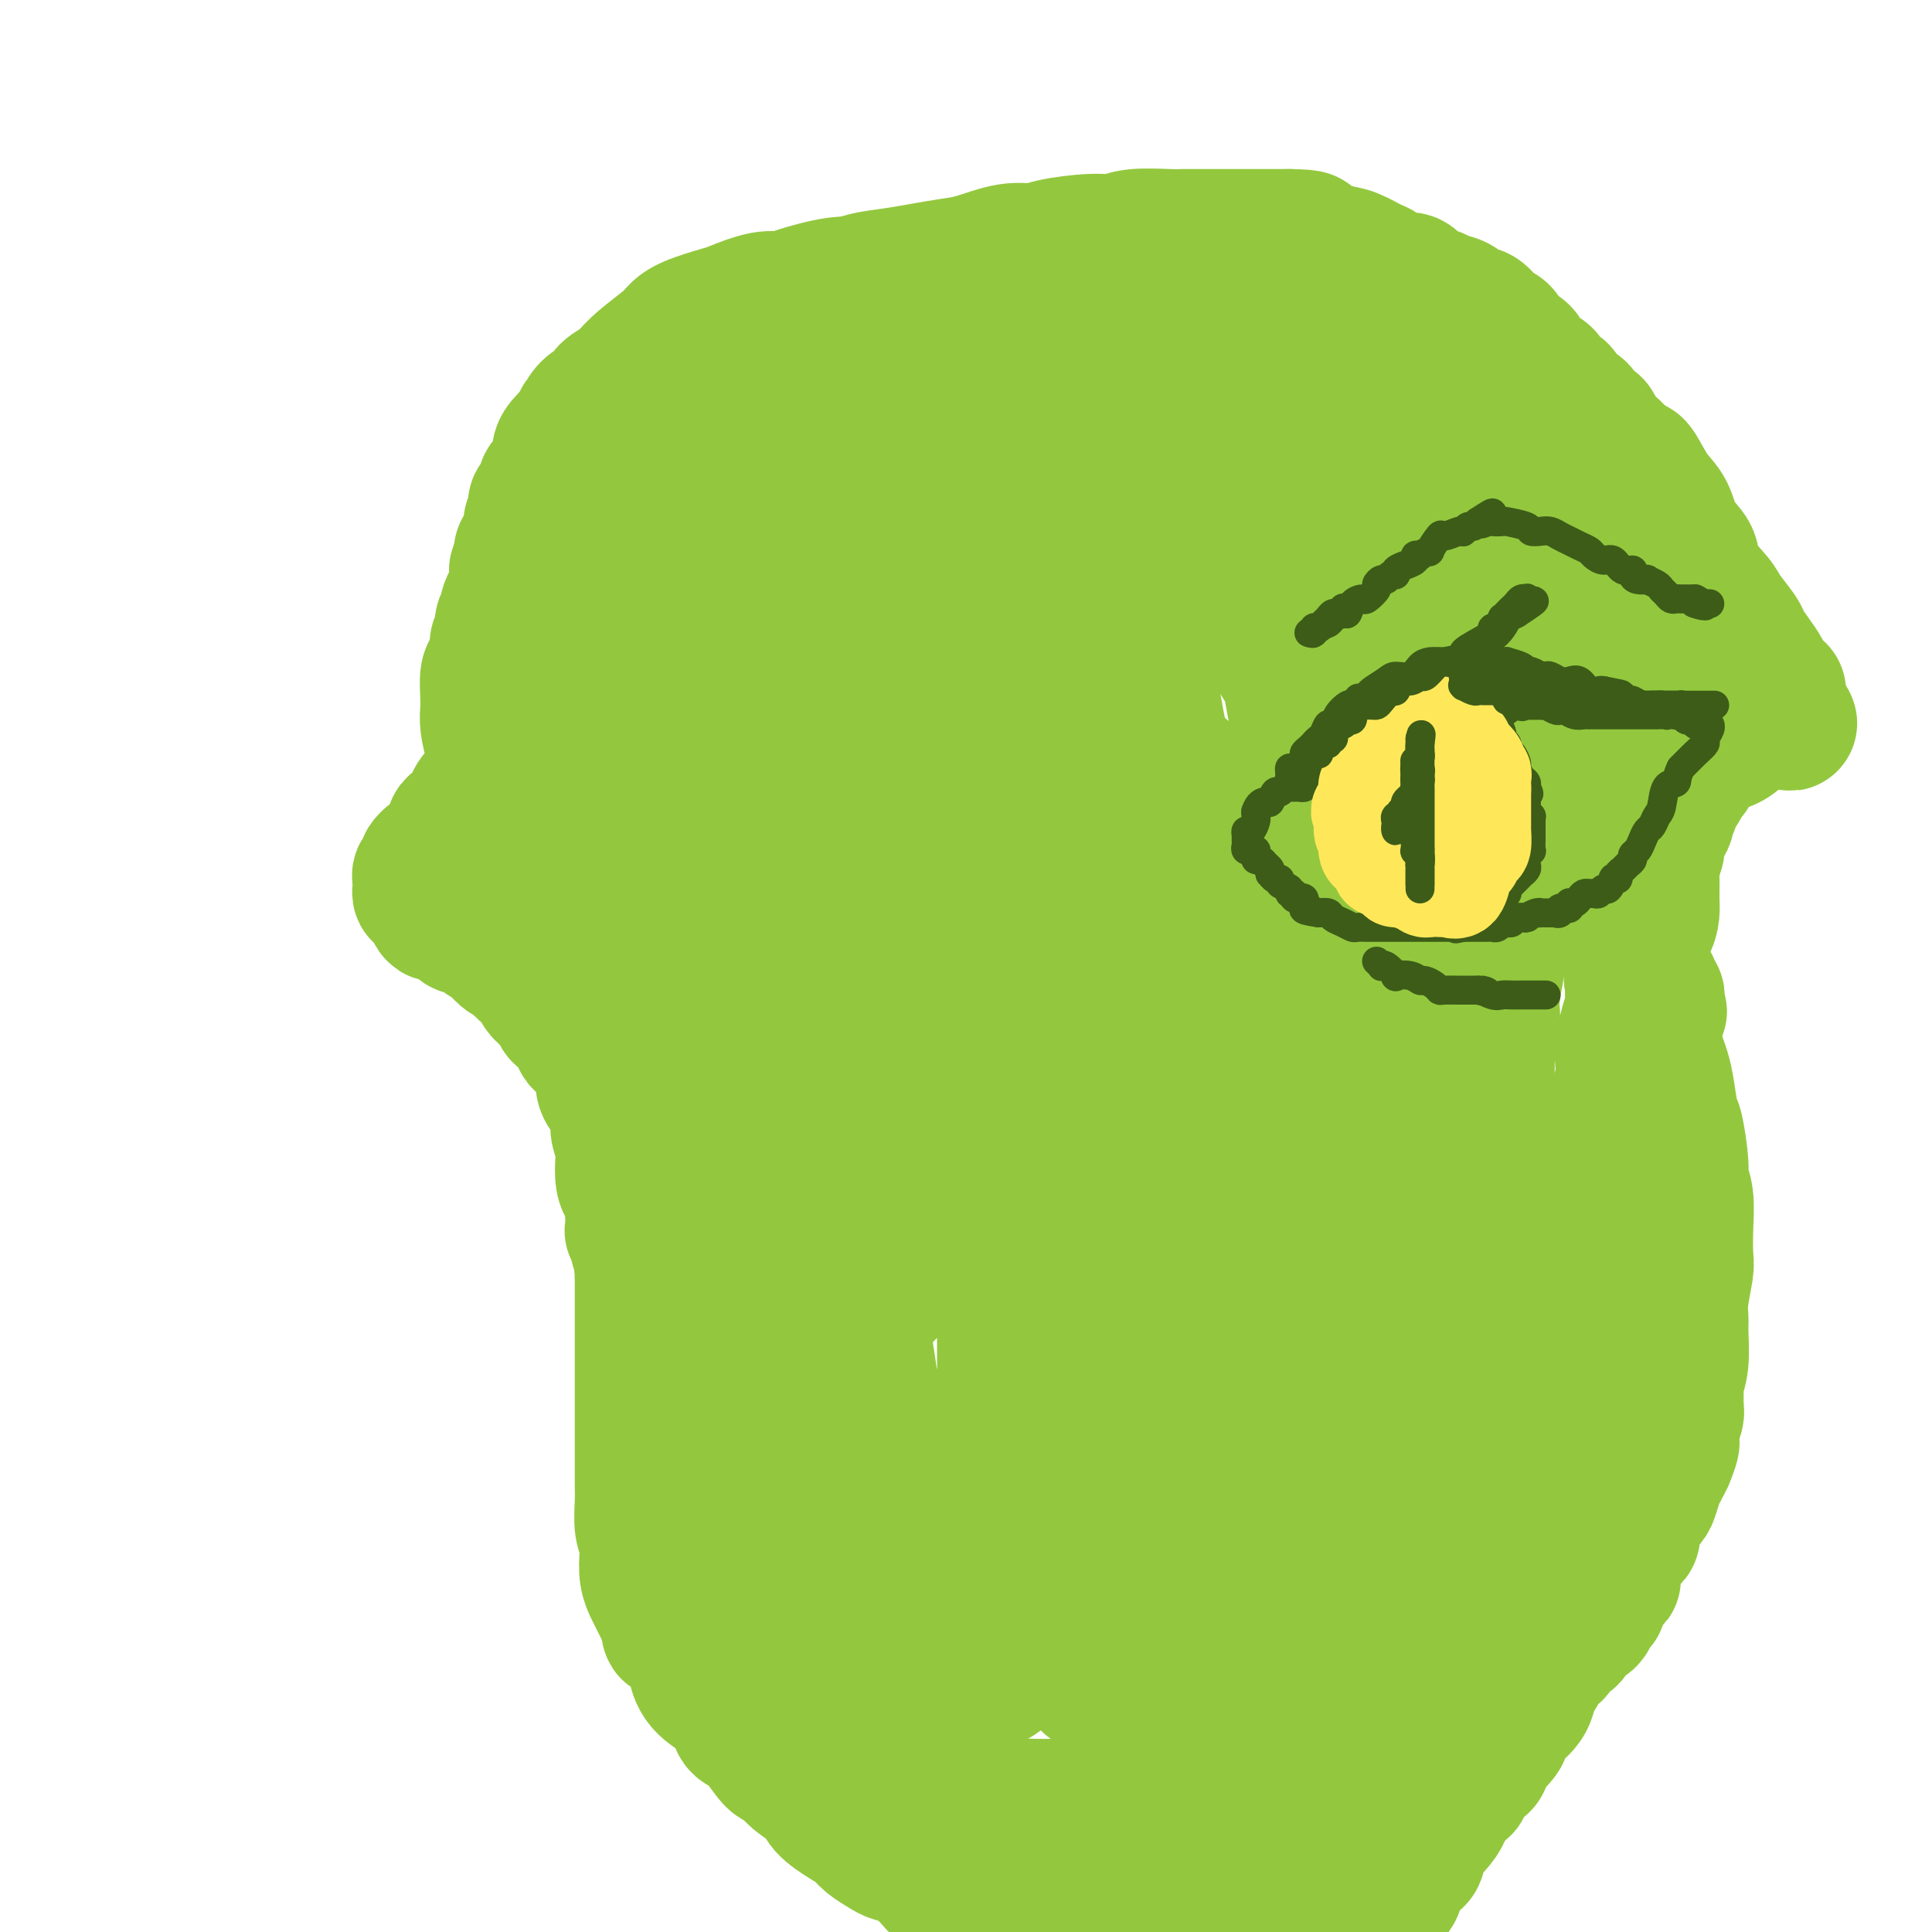 <svg viewBox='0 0 400 400' version='1.1' xmlns='http://www.w3.org/2000/svg' xmlns:xlink='http://www.w3.org/1999/xlink'><g fill='none' stroke='#93C83E' stroke-width='28' stroke-linecap='round' stroke-linejoin='round'><path d='M111,110c0.030,0.198 0.061,0.397 0,1c-0.061,0.603 -0.213,1.612 0,3c0.213,1.388 0.790,3.157 1,5c0.210,1.843 0.053,3.761 0,5c-0.053,1.239 -0.000,1.801 0,3c0.000,1.199 -0.052,3.036 0,4c0.052,0.964 0.207,1.054 0,2c-0.207,0.946 -0.776,2.746 -1,4c-0.224,1.254 -0.102,1.962 0,3c0.102,1.038 0.183,2.407 0,3c-0.183,0.593 -0.629,0.410 -1,1c-0.371,0.590 -0.666,1.952 -1,3c-0.334,1.048 -0.705,1.782 -1,3c-0.295,1.218 -0.513,2.919 -1,4c-0.487,1.081 -1.244,1.540 -2,2'/><path d='M105,156c-1.344,2.458 -1.706,2.104 -2,3c-0.294,0.896 -0.522,3.041 -1,4c-0.478,0.959 -1.207,0.731 -2,1c-0.793,0.269 -1.649,1.035 -2,2c-0.351,0.965 -0.197,2.127 -1,3c-0.803,0.873 -2.563,1.455 -3,2c-0.437,0.545 0.448,1.054 0,2c-0.448,0.946 -2.229,2.329 -3,3c-0.771,0.671 -0.532,0.629 -1,1c-0.468,0.371 -1.642,1.156 -2,2c-0.358,0.844 0.100,1.746 0,2c-0.100,0.254 -0.759,-0.139 -1,0c-0.241,0.139 -0.065,0.812 0,1c0.065,0.188 0.021,-0.109 0,0c-0.021,0.109 -0.017,0.623 0,1c0.017,0.377 0.046,0.616 0,1c-0.046,0.384 -0.169,0.912 0,1c0.169,0.088 0.630,-0.265 1,0c0.370,0.265 0.648,1.149 1,2c0.352,0.851 0.776,1.668 1,2c0.224,0.332 0.248,0.178 1,0c0.752,-0.178 2.232,-0.381 3,0c0.768,0.381 0.826,1.345 1,2c0.174,0.655 0.466,1.000 1,1c0.534,-0.000 1.312,-0.347 2,0c0.688,0.347 1.287,1.386 2,2c0.713,0.614 1.542,0.804 2,1c0.458,0.196 0.546,0.399 1,1c0.454,0.601 1.272,1.600 2,2c0.728,0.400 1.364,0.200 2,0'/><path d='M107,198c3.211,2.346 1.237,1.712 1,2c-0.237,0.288 1.263,1.499 2,2c0.737,0.501 0.710,0.293 1,1c0.290,0.707 0.895,2.329 2,3c1.105,0.671 2.708,0.391 3,1c0.292,0.609 -0.728,2.106 0,3c0.728,0.894 3.205,1.183 4,2c0.795,0.817 -0.090,2.161 0,3c0.090,0.839 1.155,1.172 2,2c0.845,0.828 1.470,2.150 2,3c0.530,0.850 0.964,1.228 1,2c0.036,0.772 -0.326,1.939 0,3c0.326,1.061 1.342,2.015 2,3c0.658,0.985 0.960,2.000 1,3c0.040,1.000 -0.183,1.985 0,3c0.183,1.015 0.771,2.061 1,3c0.229,0.939 0.100,1.770 0,3c-0.100,1.230 -0.170,2.859 0,4c0.170,1.141 0.582,1.794 1,2c0.418,0.206 0.843,-0.036 1,1c0.157,1.036 0.046,3.351 0,4c-0.046,0.649 -0.027,-0.369 0,0c0.027,0.369 0.064,2.126 0,3c-0.064,0.874 -0.227,0.865 0,1c0.227,0.135 0.846,0.414 1,1c0.154,0.586 -0.155,1.480 0,2c0.155,0.520 0.773,0.665 1,1c0.227,0.335 0.061,0.859 0,1c-0.061,0.141 -0.017,-0.103 0,0c0.017,0.103 0.009,0.551 0,1'/><path d='M133,261c1.392,6.525 0.373,2.337 0,1c-0.373,-1.337 -0.100,0.179 0,1c0.100,0.821 0.029,0.949 0,1c-0.029,0.051 -0.014,0.026 0,0'/><path d='M133,264c0.000,-0.293 0.000,-0.586 0,0c-0.000,0.586 -0.000,2.053 0,3c0.000,0.947 0.000,1.376 0,2c-0.000,0.624 -0.000,1.443 0,3c0.000,1.557 0.000,3.852 0,5c-0.000,1.148 -0.000,1.147 0,2c0.000,0.853 0.000,2.558 0,4c-0.000,1.442 -0.000,2.621 0,4c0.000,1.379 0.000,2.956 0,4c-0.000,1.044 -0.000,1.553 0,3c0.000,1.447 0.000,3.831 0,5c-0.000,1.169 -0.001,1.125 0,2c0.001,0.875 0.004,2.671 0,4c-0.004,1.329 -0.015,2.192 0,3c0.015,0.808 0.056,1.560 0,3c-0.056,1.440 -0.208,3.569 0,5c0.208,1.431 0.776,2.164 1,3c0.224,0.836 0.104,1.777 0,3c-0.104,1.223 -0.193,2.730 0,4c0.193,1.270 0.667,2.303 1,3c0.333,0.697 0.524,1.056 1,2c0.476,0.944 1.238,2.472 2,4'/><path d='M138,335c0.770,3.411 0.196,2.438 1,3c0.804,0.562 2.988,2.659 4,4c1.012,1.341 0.853,1.927 1,3c0.147,1.073 0.599,2.632 2,4c1.401,1.368 3.750,2.546 5,4c1.250,1.454 1.400,3.183 2,4c0.600,0.817 1.649,0.722 3,2c1.351,1.278 3.003,3.931 4,5c0.997,1.069 1.337,0.555 2,1c0.663,0.445 1.648,1.848 3,3c1.352,1.152 3.071,2.052 4,3c0.929,0.948 1.068,1.945 2,3c0.932,1.055 2.658,2.167 4,3c1.342,0.833 2.301,1.388 3,2c0.699,0.612 1.138,1.282 2,2c0.862,0.718 2.146,1.482 3,2c0.854,0.518 1.279,0.788 2,1c0.721,0.212 1.738,0.365 3,1c1.262,0.635 2.770,1.753 4,3c1.230,1.247 2.181,2.624 3,3c0.819,0.376 1.507,-0.249 3,0c1.493,0.249 3.792,1.373 5,2c1.208,0.627 1.325,0.756 2,1c0.675,0.244 1.906,0.601 3,1c1.094,0.399 2.050,0.839 3,1c0.950,0.161 1.896,0.043 3,0c1.104,-0.043 2.368,-0.012 3,0c0.632,0.012 0.633,0.003 1,0c0.367,-0.003 1.099,-0.001 2,0c0.901,0.001 1.972,0.000 3,0c1.028,-0.000 2.014,-0.000 3,0'/><path d='M226,396c5.071,0.762 2.247,0.168 2,0c-0.247,-0.168 2.081,0.091 4,0c1.919,-0.091 3.428,-0.531 4,-1c0.572,-0.469 0.208,-0.965 1,-1c0.792,-0.035 2.739,0.391 4,0c1.261,-0.391 1.835,-1.601 3,-2c1.165,-0.399 2.922,0.011 4,0c1.078,-0.011 1.476,-0.445 2,-1c0.524,-0.555 1.173,-1.232 2,-2c0.827,-0.768 1.832,-1.627 3,-2c1.168,-0.373 2.499,-0.258 3,0c0.501,0.258 0.171,0.661 1,0c0.829,-0.661 2.817,-2.387 4,-3c1.183,-0.613 1.560,-0.114 2,0c0.440,0.114 0.942,-0.158 2,-1c1.058,-0.842 2.673,-2.253 4,-3c1.327,-0.747 2.366,-0.830 3,-1c0.634,-0.170 0.863,-0.426 2,-1c1.137,-0.574 3.181,-1.467 4,-2c0.819,-0.533 0.412,-0.706 1,-1c0.588,-0.294 2.170,-0.709 3,-1c0.830,-0.291 0.907,-0.457 1,-1c0.093,-0.543 0.201,-1.463 1,-2c0.799,-0.537 2.290,-0.690 3,-1c0.710,-0.310 0.641,-0.777 1,-1c0.359,-0.223 1.147,-0.200 2,-1c0.853,-0.800 1.770,-2.421 2,-3c0.230,-0.579 -0.227,-0.114 0,0c0.227,0.114 1.138,-0.123 2,-1c0.862,-0.877 1.675,-2.393 2,-3c0.325,-0.607 0.163,-0.303 0,0'/><path d='M298,361c5.055,-3.518 2.191,-1.314 2,-1c-0.191,0.314 2.291,-1.261 3,-2c0.709,-0.739 -0.356,-0.643 0,-1c0.356,-0.357 2.134,-1.168 3,-2c0.866,-0.832 0.820,-1.684 1,-2c0.180,-0.316 0.586,-0.096 2,-1c1.414,-0.904 3.835,-2.934 5,-4c1.165,-1.066 1.072,-1.170 2,-2c0.928,-0.830 2.876,-2.386 4,-3c1.124,-0.614 1.423,-0.286 2,-1c0.577,-0.714 1.431,-2.472 2,-3c0.569,-0.528 0.854,0.172 1,0c0.146,-0.172 0.154,-1.216 1,-2c0.846,-0.784 2.531,-1.309 3,-2c0.469,-0.691 -0.278,-1.547 0,-2c0.278,-0.453 1.581,-0.503 2,-1c0.419,-0.497 -0.046,-1.440 0,-2c0.046,-0.560 0.603,-0.737 1,-1c0.397,-0.263 0.635,-0.613 1,-1c0.365,-0.387 0.858,-0.810 1,-1c0.142,-0.190 -0.068,-0.147 0,-1c0.068,-0.853 0.412,-2.602 1,-4c0.588,-1.398 1.418,-2.444 2,-3c0.582,-0.556 0.915,-0.623 1,-1c0.085,-0.377 -0.079,-1.063 0,-2c0.079,-0.937 0.402,-2.124 1,-3c0.598,-0.876 1.469,-1.442 2,-2c0.531,-0.558 0.720,-1.108 1,-2c0.280,-0.892 0.652,-2.125 1,-3c0.348,-0.875 0.671,-1.393 1,-2c0.329,-0.607 0.665,-1.304 1,-2'/><path d='M345,302c2.410,-5.668 0.435,-3.338 0,-3c-0.435,0.338 0.668,-1.317 1,-2c0.332,-0.683 -0.108,-0.394 0,-1c0.108,-0.606 0.765,-2.105 1,-3c0.235,-0.895 0.049,-1.184 0,-2c-0.049,-0.816 0.040,-2.157 0,-3c-0.040,-0.843 -0.208,-1.188 0,-2c0.208,-0.812 0.791,-2.091 1,-4c0.209,-1.909 0.042,-4.448 0,-6c-0.042,-1.552 0.041,-2.118 0,-3c-0.041,-0.882 -0.206,-2.080 0,-4c0.206,-1.920 0.783,-4.563 1,-6c0.217,-1.437 0.073,-1.668 0,-3c-0.073,-1.332 -0.075,-3.765 0,-6c0.075,-2.235 0.227,-4.272 0,-6c-0.227,-1.728 -0.834,-3.148 -1,-4c-0.166,-0.852 0.110,-1.138 0,-3c-0.110,-1.862 -0.607,-5.302 -1,-7c-0.393,-1.698 -0.683,-1.655 -1,-3c-0.317,-1.345 -0.661,-4.078 -1,-6c-0.339,-1.922 -0.672,-3.034 -1,-4c-0.328,-0.966 -0.652,-1.785 -1,-3c-0.348,-1.215 -0.720,-2.827 -1,-4c-0.280,-1.173 -0.467,-1.907 -1,-3c-0.533,-1.093 -1.411,-2.544 -2,-4c-0.589,-1.456 -0.890,-2.917 -1,-4c-0.110,-1.083 -0.029,-1.787 0,-3c0.029,-1.213 0.008,-2.933 0,-4c-0.008,-1.067 -0.002,-1.480 0,-2c0.002,-0.520 0.001,-1.149 0,-2c-0.001,-0.851 -0.000,-1.926 0,-3'/><path d='M338,189c-0.004,-2.718 -0.013,-2.511 0,-3c0.013,-0.489 0.050,-1.672 0,-3c-0.050,-1.328 -0.185,-2.800 0,-4c0.185,-1.200 0.691,-2.126 1,-3c0.309,-0.874 0.423,-1.696 1,-3c0.577,-1.304 1.619,-3.092 2,-4c0.381,-0.908 0.103,-0.937 0,-2c-0.103,-1.063 -0.029,-3.161 0,-4c0.029,-0.839 0.015,-0.420 0,0'/><path d='M338,97c0.164,-0.478 0.328,-0.957 1,0c0.672,0.957 1.851,3.349 3,5c1.149,1.651 2.269,2.561 3,4c0.731,1.439 1.072,3.409 2,5c0.928,1.591 2.441,2.804 3,4c0.559,1.196 0.162,2.374 1,4c0.838,1.626 2.910,3.698 4,5c1.090,1.302 1.199,1.833 2,3c0.801,1.167 2.293,2.969 3,4c0.707,1.031 0.628,1.289 1,2c0.372,0.711 1.196,1.874 2,3c0.804,1.126 1.589,2.214 2,3c0.411,0.786 0.450,1.271 1,2c0.550,0.729 1.611,1.701 2,2c0.389,0.299 0.104,-0.074 0,0c-0.104,0.074 -0.028,0.597 0,1c0.028,0.403 0.008,0.687 0,1c-0.008,0.313 -0.004,0.657 0,1'/><path d='M368,146c4.743,7.493 1.599,1.726 0,0c-1.599,-1.726 -1.654,0.589 -2,2c-0.346,1.411 -0.983,1.917 -2,2c-1.017,0.083 -2.412,-0.258 -3,0c-0.588,0.258 -0.368,1.116 -1,2c-0.632,0.884 -2.116,1.794 -3,2c-0.884,0.206 -1.168,-0.292 -2,0c-0.832,0.292 -2.212,1.374 -3,2c-0.788,0.626 -0.986,0.798 -1,1c-0.014,0.202 0.155,0.436 0,1c-0.155,0.564 -0.633,1.460 -1,2c-0.367,0.540 -0.624,0.726 -1,1c-0.376,0.274 -0.870,0.637 -1,1c-0.130,0.363 0.105,0.727 0,1c-0.105,0.273 -0.550,0.454 -1,1c-0.450,0.546 -0.904,1.456 -1,2c-0.096,0.544 0.168,0.723 0,1c-0.168,0.277 -0.767,0.651 -1,1c-0.233,0.349 -0.101,0.674 0,1c0.101,0.326 0.172,0.653 0,1c-0.172,0.347 -0.586,0.715 -1,1c-0.414,0.285 -0.829,0.487 -1,1c-0.171,0.513 -0.099,1.337 0,2c0.099,0.663 0.223,1.163 0,2c-0.223,0.837 -0.794,2.009 -1,3c-0.206,0.991 -0.049,1.802 0,3c0.049,1.198 -0.012,2.785 0,4c0.012,1.215 0.096,2.058 0,3c-0.096,0.942 -0.372,1.985 -1,3c-0.628,1.015 -1.608,2.004 -2,3c-0.392,0.996 -0.196,1.998 0,3'/><path d='M339,198c-1.616,6.196 -1.155,3.687 -1,4c0.155,0.313 0.003,3.449 0,5c-0.003,1.551 0.144,1.519 0,2c-0.144,0.481 -0.579,1.477 -1,3c-0.421,1.523 -0.830,3.573 -1,5c-0.170,1.427 -0.102,2.231 0,3c0.102,0.769 0.238,1.503 0,3c-0.238,1.497 -0.851,3.758 -1,5c-0.149,1.242 0.166,1.466 0,3c-0.166,1.534 -0.813,4.377 -1,6c-0.187,1.623 0.087,2.025 0,3c-0.087,0.975 -0.536,2.523 -1,4c-0.464,1.477 -0.945,2.884 -1,4c-0.055,1.116 0.314,1.943 0,3c-0.314,1.057 -1.312,2.345 -2,4c-0.688,1.655 -1.066,3.678 -1,5c0.066,1.322 0.577,1.943 0,3c-0.577,1.057 -2.241,2.550 -3,4c-0.759,1.450 -0.614,2.857 -1,4c-0.386,1.143 -1.304,2.023 -2,3c-0.696,0.977 -1.170,2.053 -2,4c-0.830,1.947 -2.016,4.765 -3,6c-0.984,1.235 -1.766,0.886 -3,2c-1.234,1.114 -2.921,3.692 -4,5c-1.079,1.308 -1.551,1.347 -2,2c-0.449,0.653 -0.877,1.922 -2,3c-1.123,1.078 -2.942,1.966 -4,3c-1.058,1.034 -1.356,2.215 -2,3c-0.644,0.785 -1.635,1.173 -3,2c-1.365,0.827 -3.104,2.093 -4,3c-0.896,0.907 -0.948,1.453 -1,2'/><path d='M293,309c-4.609,4.591 -3.633,3.568 -4,4c-0.367,0.432 -2.079,2.320 -3,3c-0.921,0.680 -1.050,0.150 -2,1c-0.950,0.850 -2.719,3.078 -4,4c-1.281,0.922 -2.074,0.539 -3,1c-0.926,0.461 -1.984,1.766 -3,3c-1.016,1.234 -1.989,2.396 -3,3c-1.011,0.604 -2.060,0.648 -3,1c-0.940,0.352 -1.770,1.011 -3,2c-1.230,0.989 -2.860,2.306 -4,3c-1.140,0.694 -1.791,0.764 -3,1c-1.209,0.236 -2.978,0.638 -4,1c-1.022,0.362 -1.297,0.686 -2,1c-0.703,0.314 -1.832,0.620 -3,1c-1.168,0.380 -2.374,0.834 -4,1c-1.626,0.166 -3.673,0.043 -5,0c-1.327,-0.043 -1.933,-0.007 -4,0c-2.067,0.007 -5.596,-0.014 -8,0c-2.404,0.014 -3.685,0.062 -5,0c-1.315,-0.062 -2.666,-0.236 -5,-1c-2.334,-0.764 -5.653,-2.120 -8,-3c-2.347,-0.880 -3.723,-1.284 -5,-2c-1.277,-0.716 -2.454,-1.744 -4,-3c-1.546,-1.256 -3.462,-2.741 -5,-4c-1.538,-1.259 -2.698,-2.291 -4,-4c-1.302,-1.709 -2.747,-4.096 -4,-6c-1.253,-1.904 -2.314,-3.325 -3,-5c-0.686,-1.675 -0.998,-3.604 -3,-7c-2.002,-3.396 -5.693,-8.261 -8,-12c-2.307,-3.739 -3.231,-6.354 -5,-10c-1.769,-3.646 -4.385,-8.323 -7,-13'/><path d='M162,269c-6.723,-11.968 -8.531,-15.390 -11,-20c-2.469,-4.610 -5.599,-10.410 -8,-15c-2.401,-4.590 -4.074,-7.972 -7,-15c-2.926,-7.028 -7.105,-17.703 -10,-25c-2.895,-7.297 -4.505,-11.215 -6,-15c-1.495,-3.785 -2.874,-7.437 -4,-12c-1.126,-4.563 -1.999,-10.039 -3,-13c-1.001,-2.961 -2.128,-3.409 -3,-5c-0.872,-1.591 -1.487,-4.327 -2,-6c-0.513,-1.673 -0.925,-2.283 -1,-3c-0.075,-0.717 0.187,-1.541 0,-2c-0.187,-0.459 -0.822,-0.553 -1,-1c-0.178,-0.447 0.100,-1.247 0,-2c-0.100,-0.753 -0.577,-1.459 -1,-2c-0.423,-0.541 -0.790,-0.915 -1,-1c-0.210,-0.085 -0.263,0.121 0,0c0.263,-0.121 0.841,-0.567 1,-1c0.159,-0.433 -0.102,-0.851 0,-1c0.102,-0.149 0.566,-0.030 1,0c0.434,0.030 0.837,-0.031 1,0c0.163,0.031 0.085,0.153 0,0c-0.085,-0.153 -0.177,-0.580 0,-1c0.177,-0.420 0.622,-0.834 1,-1c0.378,-0.166 0.689,-0.083 1,0'/><path d='M109,128c0.845,-0.709 0.957,0.017 1,0c0.043,-0.017 0.017,-0.778 0,-1c-0.017,-0.222 -0.025,0.095 0,0c0.025,-0.095 0.084,-0.603 0,-1c-0.084,-0.397 -0.310,-0.685 0,-1c0.310,-0.315 1.155,-0.658 2,-1'/><path d='M112,124c0.858,-0.686 1.501,-0.400 2,-1c0.499,-0.600 0.852,-2.085 2,-3c1.148,-0.915 3.091,-1.259 4,-2c0.909,-0.741 0.786,-1.879 2,-3c1.214,-1.121 3.766,-2.226 5,-3c1.234,-0.774 1.150,-1.218 2,-2c0.850,-0.782 2.635,-1.901 4,-3c1.365,-1.099 2.309,-2.177 3,-3c0.691,-0.823 1.129,-1.390 2,-2c0.871,-0.610 2.174,-1.263 3,-2c0.826,-0.737 1.176,-1.558 2,-2c0.824,-0.442 2.121,-0.504 3,-1c0.879,-0.496 1.338,-1.425 2,-2c0.662,-0.575 1.526,-0.794 2,-1c0.474,-0.206 0.558,-0.399 1,-1c0.442,-0.601 1.243,-1.611 2,-2c0.757,-0.389 1.471,-0.156 2,0c0.529,0.156 0.873,0.234 1,0c0.127,-0.234 0.036,-0.781 0,-1c-0.036,-0.219 -0.018,-0.109 0,0'/><path d='M116,110c0.000,-0.212 0.000,-0.423 0,-1c-0.000,-0.577 -0.000,-1.518 0,-2c0.000,-0.482 0.000,-0.504 0,-1c-0.000,-0.496 -0.001,-1.466 0,-2c0.001,-0.534 0.003,-0.632 0,-1c-0.003,-0.368 -0.012,-1.004 0,-2c0.012,-0.996 0.045,-2.350 0,-3c-0.045,-0.650 -0.167,-0.597 0,-1c0.167,-0.403 0.622,-1.263 1,-2c0.378,-0.737 0.679,-1.352 1,-2c0.321,-0.648 0.663,-1.328 1,-2c0.337,-0.672 0.668,-1.336 1,-2'/><path d='M120,89c0.582,-3.384 0.036,-1.343 0,-1c-0.036,0.343 0.437,-1.013 1,-2c0.563,-0.987 1.217,-1.606 2,-2c0.783,-0.394 1.696,-0.565 2,-1c0.304,-0.435 -0.001,-1.135 1,-2c1.001,-0.865 3.310,-1.895 5,-3c1.690,-1.105 2.763,-2.287 4,-3c1.237,-0.713 2.638,-0.959 5,-2c2.362,-1.041 5.684,-2.876 8,-4c2.316,-1.124 3.627,-1.536 5,-2c1.373,-0.464 2.809,-0.978 5,-2c2.191,-1.022 5.137,-2.550 7,-3c1.863,-0.450 2.642,0.178 4,0c1.358,-0.178 3.293,-1.161 5,-2c1.707,-0.839 3.184,-1.533 5,-2c1.816,-0.467 3.969,-0.707 6,-1c2.031,-0.293 3.941,-0.638 6,-1c2.059,-0.362 4.269,-0.741 6,-1c1.731,-0.259 2.983,-0.399 5,-1c2.017,-0.601 4.798,-1.663 7,-2c2.202,-0.337 3.824,0.049 5,0c1.176,-0.049 1.905,-0.535 4,-1c2.095,-0.465 5.556,-0.909 8,-1c2.444,-0.091 3.871,0.172 5,0c1.129,-0.172 1.961,-0.778 4,-1c2.039,-0.222 5.283,-0.059 7,0c1.717,0.059 1.905,0.016 3,0c1.095,-0.016 3.098,-0.004 5,0c1.902,0.004 3.704,0.001 5,0c1.296,-0.001 2.084,-0.000 4,0c1.916,0.000 4.958,0.000 8,0'/><path d='M267,49c5.602,0.113 3.608,0.396 4,1c0.392,0.604 3.171,1.529 5,2c1.829,0.471 2.706,0.489 4,1c1.294,0.511 3.003,1.517 4,2c0.997,0.483 1.282,0.444 2,1c0.718,0.556 1.868,1.707 3,2c1.132,0.293 2.246,-0.274 3,0c0.754,0.274 1.146,1.388 2,2c0.854,0.612 2.168,0.723 3,1c0.832,0.277 1.183,0.722 2,1c0.817,0.278 2.102,0.389 3,1c0.898,0.611 1.411,1.721 2,2c0.589,0.279 1.255,-0.273 2,0c0.745,0.273 1.569,1.372 2,2c0.431,0.628 0.468,0.787 1,1c0.532,0.213 1.560,0.481 2,1c0.440,0.519 0.292,1.288 1,2c0.708,0.712 2.274,1.365 3,2c0.726,0.635 0.614,1.250 1,2c0.386,0.750 1.269,1.633 2,2c0.731,0.367 1.308,0.217 2,1c0.692,0.783 1.499,2.499 2,3c0.501,0.501 0.698,-0.213 1,0c0.302,0.213 0.711,1.354 1,2c0.289,0.646 0.459,0.799 1,1c0.541,0.201 1.454,0.452 2,1c0.546,0.548 0.724,1.393 1,2c0.276,0.607 0.651,0.977 1,1c0.349,0.023 0.671,-0.302 1,0c0.329,0.302 0.665,1.229 1,2c0.335,0.771 0.667,1.385 1,2'/><path d='M332,92c5.066,4.616 2.731,1.657 2,1c-0.731,-0.657 0.143,0.989 1,2c0.857,1.011 1.698,1.388 2,2c0.302,0.612 0.064,1.460 1,3c0.936,1.540 3.046,3.774 4,5c0.954,1.226 0.752,1.445 1,2c0.248,0.555 0.945,1.447 2,3c1.055,1.553 2.469,3.768 3,5c0.531,1.232 0.181,1.480 0,2c-0.181,0.520 -0.192,1.313 0,2c0.192,0.687 0.587,1.270 1,2c0.413,0.730 0.842,1.609 1,2c0.158,0.391 0.043,0.296 0,1c-0.043,0.704 -0.014,2.208 0,3c0.014,0.792 0.015,0.873 0,1c-0.015,0.127 -0.045,0.300 0,1c0.045,0.700 0.165,1.926 0,3c-0.165,1.074 -0.615,1.996 -1,3c-0.385,1.004 -0.703,2.088 -1,3c-0.297,0.912 -0.572,1.650 -1,2c-0.428,0.350 -1.009,0.313 -2,1c-0.991,0.687 -2.390,2.098 -3,3c-0.610,0.902 -0.430,1.294 -1,2c-0.570,0.706 -1.892,1.724 -3,3c-1.108,1.276 -2.004,2.808 -3,4c-0.996,1.192 -2.094,2.042 -3,3c-0.906,0.958 -1.621,2.022 -3,4c-1.379,1.978 -3.421,4.870 -5,7c-1.579,2.130 -2.694,3.496 -4,6c-1.306,2.504 -2.802,6.144 -4,9c-1.198,2.856 -2.099,4.928 -3,7'/><path d='M313,189c-1.410,3.225 -1.436,3.287 -2,6c-0.564,2.713 -1.668,8.076 -2,11c-0.332,2.924 0.107,3.407 0,5c-0.107,1.593 -0.762,4.296 -1,7c-0.238,2.704 -0.060,5.411 0,7c0.060,1.589 0.002,2.062 0,4c-0.002,1.938 0.052,5.343 0,7c-0.052,1.657 -0.210,1.568 0,2c0.210,0.432 0.787,1.386 1,2c0.213,0.614 0.061,0.890 0,1c-0.061,0.110 -0.030,0.055 0,0'/><path d='M309,241c-0.001,0.481 -0.002,0.962 0,2c0.002,1.038 0.008,2.632 0,3c-0.008,0.368 -0.028,-0.490 0,2c0.028,2.490 0.104,8.330 0,12c-0.104,3.670 -0.389,5.172 -1,8c-0.611,2.828 -1.547,6.983 -2,12c-0.453,5.017 -0.422,10.897 -1,15c-0.578,4.103 -1.767,6.430 -2,9c-0.233,2.570 0.488,5.383 0,9c-0.488,3.617 -2.186,8.038 -3,11c-0.814,2.962 -0.745,4.466 -1,6c-0.255,1.534 -0.834,3.097 -2,6c-1.166,2.903 -2.918,7.144 -4,10c-1.082,2.856 -1.494,4.326 -2,6c-0.506,1.674 -1.105,3.552 -2,5c-0.895,1.448 -2.086,2.467 -3,3c-0.914,0.533 -1.552,0.579 -2,1c-0.448,0.421 -0.708,1.216 -1,2c-0.292,0.784 -0.617,1.557 -1,2c-0.383,0.443 -0.824,0.555 -1,0c-0.176,-0.555 -0.088,-1.778 0,-3'/><path d='M281,362c0.196,-0.545 0.685,-0.408 1,-1c0.315,-0.592 0.454,-1.913 1,-3c0.546,-1.087 1.498,-1.938 2,-3c0.502,-1.062 0.553,-2.333 1,-3c0.447,-0.667 1.291,-0.730 2,-2c0.709,-1.270 1.282,-3.747 2,-5c0.718,-1.253 1.580,-1.283 3,-3c1.420,-1.717 3.399,-5.123 5,-8c1.601,-2.877 2.825,-5.225 4,-7c1.175,-1.775 2.301,-2.976 4,-6c1.699,-3.024 3.972,-7.871 6,-11c2.028,-3.129 3.811,-4.539 5,-6c1.189,-1.461 1.783,-2.972 3,-5c1.217,-2.028 3.058,-4.573 4,-6c0.942,-1.427 0.986,-1.735 1,-2c0.014,-0.265 -0.000,-0.489 0,-1c0.000,-0.511 0.015,-1.311 0,-2c-0.015,-0.689 -0.059,-1.266 0,-1c0.059,0.266 0.222,1.377 0,2c-0.222,0.623 -0.827,0.758 -2,2c-1.173,1.242 -2.913,3.591 -4,5c-1.087,1.409 -1.520,1.879 -2,3c-0.480,1.121 -1.007,2.894 -2,5c-0.993,2.106 -2.452,4.544 -4,7c-1.548,2.456 -3.186,4.931 -5,7c-1.814,2.069 -3.804,3.734 -6,6c-2.196,2.266 -4.598,5.133 -7,8'/><path d='M293,332c-5.961,8.009 -4.862,5.531 -6,6c-1.138,0.469 -4.513,3.883 -7,6c-2.487,2.117 -4.085,2.936 -6,4c-1.915,1.064 -4.146,2.371 -6,4c-1.854,1.629 -3.331,3.578 -5,5c-1.669,1.422 -3.529,2.316 -5,3c-1.471,0.684 -2.551,1.158 -4,2c-1.449,0.842 -3.267,2.053 -5,3c-1.733,0.947 -3.382,1.629 -4,2c-0.618,0.371 -0.206,0.429 -1,1c-0.794,0.571 -2.793,1.654 -4,2c-1.207,0.346 -1.622,-0.047 -2,0c-0.378,0.047 -0.719,0.533 -1,1c-0.281,0.467 -0.502,0.913 -1,1c-0.498,0.087 -1.273,-0.187 -2,0c-0.727,0.187 -1.404,0.835 -2,1c-0.596,0.165 -1.110,-0.152 -1,0c0.110,0.152 0.842,0.773 0,1c-0.842,0.227 -3.260,0.061 -4,0c-0.740,-0.061 0.197,-0.016 0,0c-0.197,0.016 -1.527,0.004 -3,0c-1.473,-0.004 -3.089,0.002 -4,0c-0.911,-0.002 -1.117,-0.010 -2,0c-0.883,0.010 -2.442,0.038 -4,0c-1.558,-0.038 -3.113,-0.143 -4,0c-0.887,0.143 -1.104,0.533 -2,0c-0.896,-0.533 -2.469,-1.991 -4,-3c-1.531,-1.009 -3.019,-1.569 -4,-2c-0.981,-0.431 -1.457,-0.731 -3,-2c-1.543,-1.269 -4.155,-3.505 -6,-5c-1.845,-1.495 -2.922,-2.247 -4,-3'/><path d='M187,359c-4.305,-2.827 -3.567,-2.393 -5,-3c-1.433,-0.607 -5.038,-2.255 -7,-4c-1.962,-1.745 -2.282,-3.588 -3,-4c-0.718,-0.412 -1.836,0.605 -3,0c-1.164,-0.605 -2.376,-2.833 -3,-4c-0.624,-1.167 -0.660,-1.274 -1,-2c-0.340,-0.726 -0.983,-2.070 -2,-3c-1.017,-0.930 -2.407,-1.445 -3,-2c-0.593,-0.555 -0.389,-1.151 -1,-3c-0.611,-1.849 -2.038,-4.950 -3,-7c-0.962,-2.050 -1.460,-3.050 -2,-4c-0.540,-0.950 -1.123,-1.849 -2,-4c-0.877,-2.151 -2.049,-5.553 -3,-8c-0.951,-2.447 -1.680,-3.937 -2,-6c-0.320,-2.063 -0.232,-4.697 -1,-9c-0.768,-4.303 -2.392,-10.273 -3,-14c-0.608,-3.727 -0.202,-5.210 0,-9c0.202,-3.790 0.198,-9.888 0,-14c-0.198,-4.112 -0.590,-6.240 0,-8c0.590,-1.760 2.161,-3.153 3,-5c0.839,-1.847 0.946,-4.147 2,-7c1.054,-2.853 3.056,-6.260 4,-8c0.944,-1.740 0.830,-1.812 1,-2c0.170,-0.188 0.624,-0.492 1,-1c0.376,-0.508 0.672,-1.222 1,0c0.328,1.222 0.686,4.379 1,7c0.314,2.621 0.585,4.706 2,9c1.415,4.294 3.976,10.798 6,16c2.024,5.202 3.512,9.101 5,13'/><path d='M169,273c4.113,11.235 6.894,16.822 9,22c2.106,5.178 3.537,9.946 5,14c1.463,4.054 2.959,7.395 5,12c2.041,4.605 4.629,10.474 6,14c1.371,3.526 1.527,4.710 2,6c0.473,1.290 1.263,2.686 2,4c0.737,1.314 1.420,2.544 2,3c0.580,0.456 1.058,0.136 1,0c-0.058,-0.136 -0.653,-0.087 0,0c0.653,0.087 2.553,0.213 4,0c1.447,-0.213 2.440,-0.764 4,-4c1.560,-3.236 3.686,-9.157 5,-15c1.314,-5.843 1.816,-11.608 2,-17c0.184,-5.392 0.051,-10.413 0,-20c-0.051,-9.587 -0.019,-23.742 0,-32c0.019,-8.258 0.024,-10.618 0,-13c-0.024,-2.382 -0.076,-4.784 0,-7c0.076,-2.216 0.279,-4.244 0,-4c-0.279,0.244 -1.042,2.760 -2,5c-0.958,2.240 -2.113,4.205 -3,6c-0.887,1.795 -1.506,3.421 -2,7c-0.494,3.579 -0.865,9.110 -1,13c-0.135,3.890 -0.036,6.139 0,10c0.036,3.861 0.007,9.335 0,14c-0.007,4.665 0.006,8.521 0,11c-0.006,2.479 -0.033,3.582 1,6c1.033,2.418 3.124,6.151 4,8c0.876,1.849 0.536,1.814 1,2c0.464,0.186 1.732,0.593 3,1'/><path d='M217,319c2.051,2.733 2.679,1.067 4,0c1.321,-1.067 3.334,-1.534 5,-3c1.666,-1.466 2.986,-3.931 6,-8c3.014,-4.069 7.721,-9.742 11,-14c3.279,-4.258 5.131,-7.102 8,-12c2.869,-4.898 6.755,-11.849 9,-16c2.245,-4.151 2.848,-5.501 3,-6c0.152,-0.499 -0.149,-0.149 0,0c0.149,0.149 0.747,0.095 1,0c0.253,-0.095 0.159,-0.232 -1,0c-1.159,0.232 -3.384,0.832 -6,4c-2.616,3.168 -5.622,8.902 -8,13c-2.378,4.098 -4.127,6.559 -6,9c-1.873,2.441 -3.871,4.863 -6,9c-2.129,4.137 -4.390,9.991 -6,14c-1.610,4.009 -2.570,6.174 -4,10c-1.430,3.826 -3.332,9.311 -4,13c-0.668,3.689 -0.103,5.580 0,7c0.103,1.420 -0.254,2.367 0,4c0.254,1.633 1.121,3.950 2,5c0.879,1.050 1.770,0.832 2,1c0.230,0.168 -0.201,0.722 1,1c1.201,0.278 4.035,0.281 6,0c1.965,-0.281 3.063,-0.844 4,-1c0.937,-0.156 1.714,0.097 4,-1c2.286,-1.097 6.083,-3.544 8,-5c1.917,-1.456 1.956,-1.920 4,-4c2.044,-2.080 6.094,-5.774 9,-9c2.906,-3.226 4.667,-5.984 6,-8c1.333,-2.016 2.238,-3.290 4,-6c1.762,-2.710 4.381,-6.855 7,-11'/><path d='M280,305c5.394,-7.006 3.880,-5.520 4,-6c0.120,-0.480 1.876,-2.925 3,-5c1.124,-2.075 1.617,-3.779 2,-5c0.383,-1.221 0.656,-1.959 1,-3c0.344,-1.041 0.757,-2.385 1,-3c0.243,-0.615 0.315,-0.501 0,-1c-0.315,-0.499 -1.018,-1.611 -2,-3c-0.982,-1.389 -2.245,-3.055 -4,-4c-1.755,-0.945 -4.003,-1.169 -5,-2c-0.997,-0.831 -0.745,-2.271 -2,-3c-1.255,-0.729 -4.019,-0.749 -6,-1c-1.981,-0.251 -3.179,-0.733 -4,-1c-0.821,-0.267 -1.263,-0.318 -3,0c-1.737,0.318 -4.768,1.005 -7,2c-2.232,0.995 -3.664,2.298 -5,3c-1.336,0.702 -2.576,0.804 -5,2c-2.424,1.196 -6.032,3.486 -8,5c-1.968,1.514 -2.297,2.251 -3,3c-0.703,0.749 -1.782,1.509 -3,3c-1.218,1.491 -2.575,3.714 -3,5c-0.425,1.286 0.083,1.637 0,2c-0.083,0.363 -0.758,0.740 -1,2c-0.242,1.260 -0.051,3.403 0,4c0.051,0.597 -0.037,-0.351 0,0c0.037,0.351 0.201,2.003 1,3c0.799,0.997 2.234,1.340 3,2c0.766,0.660 0.863,1.638 2,2c1.137,0.362 3.315,0.107 4,0c0.685,-0.107 -0.123,-0.067 0,0c0.123,0.067 1.178,0.162 2,0c0.822,-0.162 1.411,-0.581 2,-1'/><path d='M244,305c1.390,-0.116 0.866,0.094 1,-1c0.134,-1.094 0.927,-3.493 1,-6c0.073,-2.507 -0.573,-5.122 -1,-7c-0.427,-1.878 -0.636,-3.018 -2,-5c-1.364,-1.982 -3.882,-4.806 -6,-7c-2.118,-2.194 -3.837,-3.757 -6,-5c-2.163,-1.243 -4.770,-2.166 -10,-4c-5.230,-1.834 -13.082,-4.580 -20,-6c-6.918,-1.420 -12.901,-1.512 -18,-2c-5.099,-0.488 -9.312,-1.370 -15,-2c-5.688,-0.630 -12.849,-1.009 -17,-1c-4.151,0.009 -5.291,0.406 -7,1c-1.709,0.594 -3.988,1.384 -5,2c-1.012,0.616 -0.758,1.058 -1,2c-0.242,0.942 -0.982,2.383 -1,4c-0.018,1.617 0.685,3.409 1,5c0.315,1.591 0.241,2.980 1,4c0.759,1.020 2.352,1.672 4,3c1.648,1.328 3.350,3.332 5,6c1.650,2.668 3.249,5.999 5,8c1.751,2.001 3.654,2.671 6,5c2.346,2.329 5.134,6.315 7,9c1.866,2.685 2.808,4.067 4,5c1.192,0.933 2.634,1.416 4,2c1.366,0.584 2.657,1.271 4,2c1.343,0.729 2.737,1.502 4,2c1.263,0.498 2.394,0.722 4,1c1.606,0.278 3.688,0.611 5,1c1.312,0.389 1.853,0.836 3,1c1.147,0.164 2.899,0.047 4,0c1.101,-0.047 1.550,-0.023 2,0'/><path d='M200,322c4.881,1.383 2.083,0.341 1,0c-1.083,-0.341 -0.452,0.018 0,0c0.452,-0.018 0.724,-0.412 1,-1c0.276,-0.588 0.556,-1.371 0,-3c-0.556,-1.629 -1.948,-4.106 -3,-6c-1.052,-1.894 -1.762,-3.206 -4,-6c-2.238,-2.794 -6.002,-7.068 -9,-10c-2.998,-2.932 -5.230,-4.520 -8,-7c-2.770,-2.480 -6.080,-5.851 -9,-9c-2.920,-3.149 -5.451,-6.077 -10,-12c-4.549,-5.923 -11.115,-14.843 -15,-21c-3.885,-6.157 -5.087,-9.552 -8,-16c-2.913,-6.448 -7.535,-15.950 -10,-23c-2.465,-7.050 -2.771,-11.649 -3,-16c-0.229,-4.351 -0.380,-8.455 -1,-13c-0.620,-4.545 -1.707,-9.530 -2,-13c-0.293,-3.470 0.209,-5.426 0,-7c-0.209,-1.574 -1.128,-2.765 -2,-5c-0.872,-2.235 -1.698,-5.513 -2,-8c-0.302,-2.487 -0.081,-4.182 0,-6c0.081,-1.818 0.022,-3.759 0,-5c-0.022,-1.241 -0.006,-1.783 0,-2c0.006,-0.217 0.003,-0.108 0,0'/><path d='M116,133c2.693,6.339 5.386,12.677 7,17c1.614,4.323 2.149,6.629 3,9c0.851,2.371 2.018,4.807 3,7c0.982,2.193 1.780,4.142 2,5c0.220,0.858 -0.137,0.626 0,1c0.137,0.374 0.768,1.353 1,0c0.232,-1.353 0.066,-5.038 0,-9c-0.066,-3.962 -0.030,-8.202 0,-12c0.030,-3.798 0.055,-7.153 0,-12c-0.055,-4.847 -0.188,-11.184 0,-15c0.188,-3.816 0.699,-5.110 1,-7c0.301,-1.890 0.392,-4.376 1,-7c0.608,-2.624 1.732,-5.386 2,-7c0.268,-1.614 -0.320,-2.079 0,-3c0.320,-0.921 1.550,-2.298 2,-3c0.450,-0.702 0.121,-0.727 0,-1c-0.121,-0.273 -0.035,-0.792 0,-1c0.035,-0.208 0.017,-0.104 0,0'/><path d='M138,95c0.895,-4.278 0.134,-0.474 0,1c-0.134,1.474 0.359,0.619 1,2c0.641,1.381 1.428,4.999 2,9c0.572,4.001 0.927,8.387 1,12c0.073,3.613 -0.135,6.454 0,11c0.135,4.546 0.615,10.799 1,16c0.385,5.201 0.677,9.351 1,13c0.323,3.649 0.678,6.796 1,12c0.322,5.204 0.610,12.464 1,17c0.390,4.536 0.883,6.347 1,10c0.117,3.653 -0.141,9.147 0,13c0.141,3.853 0.683,6.066 1,8c0.317,1.934 0.410,3.590 1,6c0.590,2.410 1.677,5.574 2,8c0.323,2.426 -0.119,4.114 0,5c0.119,0.886 0.799,0.971 1,1c0.201,0.029 -0.078,0.004 0,0c0.078,-0.004 0.514,0.015 1,0c0.486,-0.015 1.022,-0.062 2,-2c0.978,-1.938 2.397,-5.765 3,-9c0.603,-3.235 0.391,-5.876 1,-12c0.609,-6.124 2.041,-15.731 3,-23c0.959,-7.269 1.447,-12.201 2,-17c0.553,-4.799 1.171,-9.466 2,-17c0.829,-7.534 1.868,-17.937 3,-24c1.132,-6.063 2.356,-7.788 3,-11c0.644,-3.212 0.709,-7.910 1,-13c0.291,-5.090 0.810,-10.570 1,-14c0.190,-3.430 0.051,-4.808 0,-6c-0.051,-1.192 -0.015,-2.198 0,-3c0.015,-0.802 0.007,-1.401 0,-2'/><path d='M174,86c2.442,-21.707 0.549,-4.976 0,2c-0.549,6.976 0.248,4.197 0,6c-0.248,1.803 -1.540,8.190 -2,13c-0.460,4.810 -0.087,8.044 0,13c0.087,4.956 -0.111,11.635 0,20c0.111,8.365 0.530,18.418 1,31c0.470,12.582 0.989,27.694 2,39c1.011,11.306 2.513,18.805 3,26c0.487,7.195 -0.043,14.086 0,18c0.043,3.914 0.658,4.850 1,6c0.342,1.150 0.412,2.514 1,4c0.588,1.486 1.696,3.093 2,4c0.304,0.907 -0.195,1.112 0,1c0.195,-0.112 1.084,-0.542 2,-2c0.916,-1.458 1.859,-3.943 3,-7c1.141,-3.057 2.481,-6.685 4,-12c1.519,-5.315 3.219,-12.318 5,-18c1.781,-5.682 3.644,-10.044 5,-15c1.356,-4.956 2.205,-10.506 4,-17c1.795,-6.494 4.536,-13.934 6,-19c1.464,-5.066 1.652,-7.760 2,-10c0.348,-2.240 0.856,-4.027 1,-6c0.144,-1.973 -0.078,-4.131 0,-3c0.078,1.131 0.454,5.551 0,8c-0.454,2.449 -1.738,2.929 -3,8c-1.262,5.071 -2.504,14.735 -3,22c-0.496,7.265 -0.248,12.133 0,17'/><path d='M208,215c-1.057,11.806 -0.700,13.822 0,22c0.700,8.178 1.744,22.519 3,32c1.256,9.481 2.726,14.101 3,19c0.274,4.899 -0.647,10.076 0,15c0.647,4.924 2.861,9.596 4,12c1.139,2.404 1.204,2.540 1,3c-0.204,0.460 -0.676,1.244 0,1c0.676,-0.244 2.500,-1.515 4,-3c1.500,-1.485 2.675,-3.185 4,-7c1.325,-3.815 2.799,-9.746 4,-14c1.201,-4.254 2.130,-6.831 3,-10c0.870,-3.169 1.683,-6.931 3,-11c1.317,-4.069 3.138,-8.447 4,-11c0.862,-2.553 0.765,-3.283 1,-4c0.235,-0.717 0.803,-1.423 1,-2c0.197,-0.577 0.022,-1.026 0,-1c-0.022,0.026 0.110,0.528 0,1c-0.110,0.472 -0.462,0.915 -1,3c-0.538,2.085 -1.263,5.813 -2,9c-0.737,3.187 -1.485,5.835 -2,11c-0.515,5.165 -0.796,12.849 -1,19c-0.204,6.151 -0.332,10.770 0,15c0.332,4.230 1.124,8.072 2,13c0.876,4.928 1.836,10.942 3,14c1.164,3.058 2.534,3.159 3,4c0.466,0.841 0.030,2.422 0,3c-0.030,0.578 0.345,0.152 1,0c0.655,-0.152 1.588,-0.030 2,0c0.412,0.030 0.303,-0.030 2,-2c1.697,-1.970 5.199,-5.848 8,-10c2.801,-4.152 4.900,-8.576 7,-13'/><path d='M265,323c5.180,-8.030 10.632,-16.606 14,-24c3.368,-7.394 4.654,-13.608 7,-19c2.346,-5.392 5.754,-9.963 8,-15c2.246,-5.037 3.332,-10.539 4,-13c0.668,-2.461 0.918,-1.880 1,-2c0.082,-0.120 -0.005,-0.942 0,-1c0.005,-0.058 0.101,0.648 0,1c-0.101,0.352 -0.399,0.350 -1,1c-0.601,0.650 -1.505,1.950 -4,6c-2.495,4.050 -6.580,10.848 -9,16c-2.420,5.152 -3.174,8.658 -5,13c-1.826,4.342 -4.723,9.521 -8,16c-3.277,6.479 -6.934,14.257 -9,19c-2.066,4.743 -2.542,6.451 -3,8c-0.458,1.549 -0.899,2.938 -1,3c-0.101,0.062 0.139,-1.203 0,-1c-0.139,0.203 -0.656,1.876 0,-2c0.656,-3.876 2.484,-13.299 4,-24c1.516,-10.701 2.721,-22.680 5,-36c2.279,-13.320 5.633,-27.982 11,-50c5.367,-22.018 12.745,-51.392 17,-66c4.255,-14.608 5.385,-14.450 7,-17c1.615,-2.550 3.714,-7.808 6,-12c2.286,-4.192 4.760,-7.320 6,-9c1.240,-1.680 1.247,-1.914 2,-3c0.753,-1.086 2.253,-3.023 3,-4c0.747,-0.977 0.739,-0.994 1,-1c0.261,-0.006 0.789,-0.002 1,0c0.211,0.002 0.106,0.001 0,0'/><path d='M322,107c2.193,-2.633 1.176,-0.716 1,0c-0.176,0.716 0.489,0.231 1,0c0.511,-0.231 0.869,-0.208 1,0c0.131,0.208 0.036,0.601 0,1c-0.036,0.399 -0.012,0.804 0,1c0.012,0.196 0.013,0.182 0,1c-0.013,0.818 -0.040,2.468 0,4c0.040,1.532 0.146,2.944 -1,5c-1.146,2.056 -3.545,4.754 -5,7c-1.455,2.246 -1.966,4.038 -3,6c-1.034,1.962 -2.591,4.093 -5,9c-2.409,4.907 -5.669,12.590 -8,18c-2.331,5.410 -3.734,8.546 -5,12c-1.266,3.454 -2.396,7.225 -4,13c-1.604,5.775 -3.681,13.555 -5,19c-1.319,5.445 -1.880,8.556 -3,12c-1.120,3.444 -2.797,7.220 -4,12c-1.203,4.780 -1.930,10.563 -3,14c-1.070,3.437 -2.482,4.529 -3,6c-0.518,1.471 -0.141,3.322 0,5c0.141,1.678 0.048,3.182 0,3c-0.048,-0.182 -0.051,-2.049 0,-4c0.051,-1.951 0.154,-3.987 0,-10c-0.154,-6.013 -0.567,-16.003 -1,-23c-0.433,-6.997 -0.886,-10.999 -1,-16c-0.114,-5.001 0.110,-11.000 0,-15c-0.110,-4.000 -0.555,-6.000 -1,-8'/><path d='M273,179c-0.407,-12.213 0.076,-4.746 0,-2c-0.076,2.746 -0.713,0.771 -1,0c-0.287,-0.771 -0.226,-0.338 -1,0c-0.774,0.338 -2.383,0.581 -4,2c-1.617,1.419 -3.243,4.013 -5,6c-1.757,1.987 -3.647,3.365 -5,5c-1.353,1.635 -2.170,3.526 -5,7c-2.830,3.474 -7.674,8.529 -11,14c-3.326,5.471 -5.133,11.357 -7,16c-1.867,4.643 -3.793,8.041 -7,15c-3.207,6.959 -7.694,17.478 -11,25c-3.306,7.522 -5.429,12.045 -7,16c-1.571,3.955 -2.589,7.341 -4,13c-1.411,5.659 -3.215,13.590 -4,18c-0.785,4.410 -0.550,5.299 -1,8c-0.450,2.701 -1.585,7.214 -2,9c-0.415,1.786 -0.112,0.845 0,1c0.112,0.155 0.032,1.404 0,2c-0.032,0.596 -0.016,0.538 0,1c0.016,0.462 0.033,1.444 0,2c-0.033,0.556 -0.116,0.685 0,1c0.116,0.315 0.432,0.816 0,1c-0.432,0.184 -1.610,0.053 -2,0c-0.390,-0.053 0.008,-0.026 0,0c-0.008,0.026 -0.424,0.050 -1,0c-0.576,-0.050 -1.313,-0.175 -2,0c-0.687,0.175 -1.325,0.649 -2,0c-0.675,-0.649 -1.387,-2.421 -2,-4c-0.613,-1.579 -1.127,-2.963 -2,-6c-0.873,-3.037 -2.107,-7.725 -3,-12c-0.893,-4.275 -1.447,-8.138 -2,-12'/><path d='M182,305c-1.167,-6.295 -0.584,-7.031 -1,-12c-0.416,-4.969 -1.829,-14.171 -3,-21c-1.171,-6.829 -2.098,-11.285 -3,-15c-0.902,-3.715 -1.780,-6.687 -3,-12c-1.220,-5.313 -2.784,-12.965 -4,-18c-1.216,-5.035 -2.085,-7.454 -3,-11c-0.915,-3.546 -1.877,-8.220 -3,-14c-1.123,-5.780 -2.406,-12.666 -3,-17c-0.594,-4.334 -0.499,-6.117 -1,-9c-0.501,-2.883 -1.598,-6.865 -2,-10c-0.402,-3.135 -0.108,-5.423 0,-7c0.108,-1.577 0.029,-2.445 0,-5c-0.029,-2.555 -0.008,-6.799 0,-10c0.008,-3.201 0.004,-5.360 0,-7c-0.004,-1.640 -0.009,-2.760 0,-5c0.009,-2.240 0.033,-5.601 0,-8c-0.033,-2.399 -0.122,-3.836 0,-5c0.122,-1.164 0.455,-2.056 1,-4c0.545,-1.944 1.303,-4.939 2,-7c0.697,-2.061 1.334,-3.189 2,-4c0.666,-0.811 1.360,-1.306 2,-3c0.640,-1.694 1.226,-4.588 2,-6c0.774,-1.412 1.734,-1.341 3,-3c1.266,-1.659 2.836,-5.049 4,-7c1.164,-1.951 1.920,-2.462 2,-3c0.080,-0.538 -0.518,-1.103 0,-2c0.518,-0.897 2.153,-2.127 3,-3c0.847,-0.873 0.908,-1.389 1,-2c0.092,-0.611 0.217,-1.318 1,-2c0.783,-0.682 2.224,-1.338 3,-2c0.776,-0.662 0.888,-1.331 1,-2'/><path d='M183,69c3.228,-4.062 2.300,-1.218 3,-1c0.700,0.218 3.030,-2.190 5,-3c1.970,-0.810 3.580,-0.021 5,0c1.420,0.021 2.651,-0.726 5,-1c2.349,-0.274 5.816,-0.074 8,0c2.184,0.074 3.086,0.024 5,0c1.914,-0.024 4.841,-0.020 7,0c2.159,0.020 3.551,0.058 5,0c1.449,-0.058 2.957,-0.213 5,0c2.043,0.213 4.623,0.792 7,1c2.377,0.208 4.551,0.044 6,0c1.449,-0.044 2.173,0.031 4,0c1.827,-0.031 4.757,-0.168 7,0c2.243,0.168 3.797,0.640 5,1c1.203,0.360 2.053,0.608 4,1c1.947,0.392 4.990,0.930 7,1c2.010,0.070 2.989,-0.326 5,0c2.011,0.326 5.056,1.376 7,2c1.944,0.624 2.789,0.822 4,1c1.211,0.178 2.790,0.335 5,1c2.210,0.665 5.051,1.838 7,3c1.949,1.162 3.007,2.313 4,3c0.993,0.687 1.923,0.909 3,2c1.077,1.091 2.303,3.050 3,5c0.697,1.950 0.865,3.892 1,6c0.135,2.108 0.238,4.384 0,7c-0.238,2.616 -0.815,5.574 -1,8c-0.185,2.426 0.023,4.320 -1,9c-1.023,4.680 -3.275,12.145 -5,17c-1.725,4.855 -2.921,7.102 -4,11c-1.079,3.898 -2.039,9.449 -3,15'/><path d='M296,158c-3.665,11.249 -6.829,17.872 -9,24c-2.171,6.128 -3.349,11.761 -5,17c-1.651,5.239 -3.773,10.085 -6,17c-2.227,6.915 -4.558,15.899 -6,21c-1.442,5.101 -1.994,6.320 -3,8c-1.006,1.680 -2.467,3.823 -3,5c-0.533,1.177 -0.138,1.389 0,1c0.138,-0.389 0.018,-1.379 0,-2c-0.018,-0.621 0.067,-0.872 0,-3c-0.067,-2.128 -0.285,-6.133 0,-13c0.285,-6.867 1.073,-16.595 2,-26c0.927,-9.405 1.993,-18.488 3,-26c1.007,-7.512 1.953,-13.452 4,-22c2.047,-8.548 5.193,-19.705 7,-27c1.807,-7.295 2.273,-10.727 3,-14c0.727,-3.273 1.714,-6.388 2,-9c0.286,-2.612 -0.129,-4.722 0,-6c0.129,-1.278 0.801,-1.725 1,-2c0.199,-0.275 -0.075,-0.378 0,-1c0.075,-0.622 0.498,-1.761 0,-1c-0.498,0.761 -1.916,3.423 -3,5c-1.084,1.577 -1.834,2.070 -3,6c-1.166,3.930 -2.747,11.298 -4,17c-1.253,5.702 -2.178,9.738 -3,14c-0.822,4.262 -1.540,8.751 -3,22c-1.460,13.249 -3.662,35.259 -5,47c-1.338,11.741 -1.811,13.212 -2,15c-0.189,1.788 -0.095,3.894 0,6'/><path d='M263,231c-1.767,13.877 -1.184,3.568 0,-2c1.184,-5.568 2.971,-6.396 4,-9c1.029,-2.604 1.302,-6.984 2,-14c0.698,-7.016 1.821,-16.669 3,-24c1.179,-7.331 2.414,-12.342 3,-17c0.586,-4.658 0.522,-8.965 1,-15c0.478,-6.035 1.497,-13.797 2,-19c0.503,-5.203 0.491,-7.845 0,-11c-0.491,-3.155 -1.461,-6.821 -2,-10c-0.539,-3.179 -0.648,-5.871 -1,-8c-0.352,-2.129 -0.947,-3.696 -2,-5c-1.053,-1.304 -2.566,-2.347 -3,-3c-0.434,-0.653 0.209,-0.918 0,-1c-0.209,-0.082 -1.270,0.018 -2,0c-0.730,-0.018 -1.128,-0.155 -2,0c-0.872,0.155 -2.216,0.603 -3,1c-0.784,0.397 -1.006,0.744 -2,2c-0.994,1.256 -2.760,3.421 -4,5c-1.240,1.579 -1.955,2.570 -3,4c-1.045,1.430 -2.420,3.297 -5,8c-2.580,4.703 -6.366,12.242 -9,19c-2.634,6.758 -4.117,12.737 -6,18c-1.883,5.263 -4.164,9.811 -6,18c-1.836,8.189 -3.225,20.020 -4,28c-0.775,7.980 -0.937,12.111 -1,18c-0.063,5.889 -0.027,13.537 0,18c0.027,4.463 0.046,5.740 0,7c-0.046,1.260 -0.156,2.503 0,3c0.156,0.497 0.578,0.249 1,0'/><path d='M224,242c0.035,4.407 -0.377,1.424 0,0c0.377,-1.424 1.543,-1.288 2,-6c0.457,-4.712 0.206,-14.270 1,-22c0.794,-7.730 2.632,-13.630 4,-21c1.368,-7.370 2.265,-16.210 3,-27c0.735,-10.790 1.307,-23.528 2,-32c0.693,-8.472 1.506,-12.677 2,-19c0.494,-6.323 0.667,-14.766 1,-20c0.333,-5.234 0.824,-7.261 1,-9c0.176,-1.739 0.036,-3.192 0,-4c-0.036,-0.808 0.033,-0.971 0,-1c-0.033,-0.029 -0.167,0.077 0,1c0.167,0.923 0.634,2.663 0,5c-0.634,2.337 -2.368,5.270 -3,8c-0.632,2.730 -0.162,5.258 0,13c0.162,7.742 0.016,20.698 1,31c0.984,10.302 3.097,17.952 6,30c2.903,12.048 6.595,28.496 9,39c2.405,10.504 3.523,15.064 5,20c1.477,4.936 3.312,10.249 5,16c1.688,5.751 3.229,11.940 4,15c0.771,3.060 0.772,2.992 1,3c0.228,0.008 0.681,0.094 1,0c0.319,-0.094 0.502,-0.366 1,-2c0.498,-1.634 1.312,-4.628 2,-8c0.688,-3.372 1.251,-7.122 2,-14c0.749,-6.878 1.685,-16.885 2,-24c0.315,-7.115 0.008,-11.339 0,-16c-0.008,-4.661 0.283,-9.760 0,-15c-0.283,-5.240 -1.142,-10.620 -2,-16'/><path d='M274,167c-0.881,-8.584 -2.084,-6.542 -3,-8c-0.916,-1.458 -1.546,-6.414 -2,-9c-0.454,-2.586 -0.732,-2.800 -1,-4c-0.268,-1.200 -0.524,-3.384 -1,-5c-0.476,-1.616 -1.170,-2.665 -2,-4c-0.830,-1.335 -1.795,-2.958 -2,-4c-0.205,-1.042 0.352,-1.505 0,-3c-0.352,-1.495 -1.611,-4.022 -2,-6c-0.389,-1.978 0.092,-3.407 0,-5c-0.092,-1.593 -0.756,-3.351 -1,-5c-0.244,-1.649 -0.067,-3.188 0,-4c0.067,-0.812 0.025,-0.897 0,-2c-0.025,-1.103 -0.034,-3.225 0,-5c0.034,-1.775 0.111,-3.204 0,-4c-0.111,-0.796 -0.411,-0.959 -1,-2c-0.589,-1.041 -1.468,-2.960 -2,-4c-0.532,-1.040 -0.717,-1.200 -1,-2c-0.283,-0.800 -0.663,-2.238 -1,-3c-0.337,-0.762 -0.629,-0.847 -1,-1c-0.371,-0.153 -0.820,-0.376 -1,-1c-0.180,-0.624 -0.092,-1.651 -1,-2c-0.908,-0.349 -2.811,-0.020 -4,0c-1.189,0.020 -1.664,-0.268 -3,0c-1.336,0.268 -3.535,1.093 -5,2c-1.465,0.907 -2.197,1.895 -3,2c-0.803,0.105 -1.676,-0.675 -3,0c-1.324,0.675 -3.098,2.805 -5,4c-1.902,1.195 -3.933,1.454 -5,2c-1.067,0.546 -1.172,1.378 -3,3c-1.828,1.622 -5.379,4.035 -8,6c-2.621,1.965 -4.310,3.483 -6,5'/><path d='M207,108c-5.157,3.924 -4.548,3.733 -6,6c-1.452,2.267 -4.964,6.992 -7,10c-2.036,3.008 -2.594,4.301 -4,8c-1.406,3.699 -3.659,9.806 -5,14c-1.341,4.194 -1.771,6.476 -2,10c-0.229,3.524 -0.257,8.289 0,12c0.257,3.711 0.800,6.367 2,10c1.200,3.633 3.057,8.242 4,11c0.943,2.758 0.972,3.666 2,5c1.028,1.334 3.055,3.093 4,4c0.945,0.907 0.807,0.962 1,1c0.193,0.038 0.717,0.058 2,0c1.283,-0.058 3.325,-0.195 5,-2c1.675,-1.805 2.985,-5.277 4,-8c1.015,-2.723 1.737,-4.696 2,-11c0.263,-6.304 0.067,-16.938 0,-24c-0.067,-7.062 -0.004,-10.551 0,-18c0.004,-7.449 -0.052,-18.858 0,-26c0.052,-7.142 0.210,-10.015 0,-13c-0.210,-2.985 -0.788,-6.080 -1,-9c-0.212,-2.920 -0.057,-5.666 0,-7c0.057,-1.334 0.016,-1.256 0,-1c-0.016,0.256 -0.006,0.690 0,1c0.006,0.310 0.008,0.497 0,3c-0.008,2.503 -0.027,7.323 0,11c0.027,3.677 0.100,6.212 0,9c-0.100,2.788 -0.373,5.827 0,11c0.373,5.173 1.392,12.478 2,18c0.608,5.522 0.804,9.261 1,13'/><path d='M211,146c1.156,14.063 2.547,16.720 3,20c0.453,3.280 -0.033,7.183 0,10c0.033,2.817 0.584,4.547 1,6c0.416,1.453 0.697,2.628 1,3c0.303,0.372 0.629,-0.059 1,0c0.371,0.059 0.789,0.607 1,0c0.211,-0.607 0.217,-2.369 0,-4c-0.217,-1.631 -0.655,-3.133 0,-6c0.655,-2.867 2.404,-7.101 3,-11c0.596,-3.899 0.038,-7.463 0,-11c-0.038,-3.537 0.445,-7.046 0,-13c-0.445,-5.954 -1.819,-14.354 -3,-20c-1.181,-5.646 -2.169,-8.538 -3,-11c-0.831,-2.462 -1.504,-4.496 -3,-7c-1.496,-2.504 -3.813,-5.480 -5,-7c-1.187,-1.520 -1.243,-1.583 -2,-2c-0.757,-0.417 -2.216,-1.188 -4,-2c-1.784,-0.812 -3.892,-1.666 -5,-2c-1.108,-0.334 -1.216,-0.149 -2,0c-0.784,0.149 -2.243,0.261 -4,0c-1.757,-0.261 -3.812,-0.894 -5,-1c-1.188,-0.106 -1.508,0.314 -2,0c-0.492,-0.314 -1.156,-1.363 -2,-2c-0.844,-0.637 -1.869,-0.860 -2,-1c-0.131,-0.140 0.634,-0.195 1,0c0.366,0.195 0.335,0.640 1,1c0.665,0.360 2.025,0.635 3,1c0.975,0.365 1.564,0.818 3,1c1.436,0.182 3.718,0.091 6,0'/><path d='M193,88c4.217,0.532 8.760,0.861 12,1c3.240,0.139 5.178,0.090 10,0c4.822,-0.090 12.527,-0.219 18,0c5.473,0.219 8.713,0.785 12,1c3.287,0.215 6.619,0.078 12,1c5.381,0.922 12.810,2.904 18,4c5.190,1.096 8.140,1.305 11,2c2.860,0.695 5.628,1.874 10,3c4.372,1.126 10.347,2.199 14,3c3.653,0.801 4.986,1.329 7,2c2.014,0.671 4.711,1.485 7,2c2.289,0.515 4.172,0.730 5,1c0.828,0.270 0.602,0.596 1,1c0.398,0.404 1.420,0.887 2,1c0.580,0.113 0.717,-0.143 1,0c0.283,0.143 0.713,0.686 1,1c0.287,0.314 0.430,0.398 1,1c0.570,0.602 1.568,1.721 2,2c0.432,0.279 0.298,-0.283 1,0c0.702,0.283 2.241,1.411 3,2c0.759,0.589 0.740,0.639 1,1c0.260,0.361 0.801,1.034 1,2c0.199,0.966 0.056,2.223 0,3c-0.056,0.777 -0.024,1.072 0,2c0.024,0.928 0.039,2.490 -1,4c-1.039,1.510 -3.134,2.969 -4,4c-0.866,1.031 -0.503,1.635 -1,3c-0.497,1.365 -1.855,3.489 -3,5c-1.145,1.511 -2.078,2.407 -3,4c-0.922,1.593 -1.835,3.884 -3,6c-1.165,2.116 -2.583,4.058 -4,6'/><path d='M324,156c-3.733,6.415 -3.567,5.452 -4,6c-0.433,0.548 -1.467,2.606 -3,6c-1.533,3.394 -3.565,8.123 -5,11c-1.435,2.877 -2.275,3.903 -3,6c-0.725,2.097 -1.337,5.267 -3,9c-1.663,3.733 -4.378,8.030 -6,11c-1.622,2.970 -2.153,4.613 -4,8c-1.847,3.387 -5.012,8.519 -7,12c-1.988,3.481 -2.799,5.310 -4,7c-1.201,1.690 -2.793,3.239 -5,6c-2.207,2.761 -5.028,6.732 -7,9c-1.972,2.268 -3.094,2.832 -4,4c-0.906,1.168 -1.595,2.940 -3,4c-1.405,1.060 -3.526,1.408 -5,2c-1.474,0.592 -2.302,1.427 -3,2c-0.698,0.573 -1.265,0.884 -2,1c-0.735,0.116 -1.636,0.038 -3,0c-1.364,-0.038 -3.189,-0.037 -4,0c-0.811,0.037 -0.608,0.109 -1,0c-0.392,-0.109 -1.378,-0.400 -2,0c-0.622,0.400 -0.881,1.490 -1,0c-0.119,-1.490 -0.098,-5.562 0,-9c0.098,-3.438 0.273,-6.242 0,-9c-0.273,-2.758 -0.993,-5.469 -1,-9c-0.007,-3.531 0.698,-7.883 0,-11c-0.698,-3.117 -2.798,-5.000 -4,-7c-1.202,-2.000 -1.504,-4.119 -3,-7c-1.496,-2.881 -4.184,-6.525 -6,-10c-1.816,-3.475 -2.758,-6.782 -4,-9c-1.242,-2.218 -2.783,-3.348 -5,-6c-2.217,-2.652 -5.108,-6.826 -8,-11'/><path d='M214,172c-4.979,-8.910 -2.427,-6.186 -3,-8c-0.573,-1.814 -4.273,-8.167 -6,-12c-1.727,-3.833 -1.482,-5.146 -2,-7c-0.518,-1.854 -1.800,-4.250 -3,-7c-1.200,-2.750 -2.317,-5.854 -3,-8c-0.683,-2.146 -0.933,-3.334 -1,-4c-0.067,-0.666 0.049,-0.809 -1,-2c-1.049,-1.191 -3.262,-3.429 -4,-5c-0.738,-1.571 -0.002,-2.476 0,-3c0.002,-0.524 -0.731,-0.668 -1,-1c-0.269,-0.332 -0.076,-0.851 0,-1c0.076,-0.149 0.034,0.071 1,1c0.966,0.929 2.940,2.567 5,4c2.060,1.433 4.205,2.660 9,6c4.795,3.340 12.242,8.794 18,14c5.758,5.206 9.829,10.164 14,14c4.171,3.836 8.441,6.551 15,13c6.559,6.449 15.406,16.633 21,23c5.594,6.367 7.937,8.917 13,16c5.063,7.083 12.848,18.699 17,26c4.152,7.301 4.670,10.286 6,13c1.330,2.714 3.470,5.155 6,10c2.530,4.845 5.449,12.094 7,16c1.551,3.906 1.735,4.470 2,5c0.265,0.530 0.610,1.027 1,3c0.390,1.973 0.826,5.421 1,7c0.174,1.579 0.087,1.290 0,1'/><path d='M326,286c1.705,5.534 0.467,3.369 0,3c-0.467,-0.369 -0.165,1.058 0,2c0.165,0.942 0.191,1.399 0,2c-0.191,0.601 -0.599,1.348 -1,2c-0.401,0.652 -0.794,1.211 -1,2c-0.206,0.789 -0.226,1.807 -1,3c-0.774,1.193 -2.301,2.560 -3,4c-0.699,1.440 -0.571,2.955 -1,4c-0.429,1.045 -1.415,1.622 -2,3c-0.585,1.378 -0.768,3.556 -1,5c-0.232,1.444 -0.514,2.154 -1,3c-0.486,0.846 -1.177,1.826 -2,3c-0.823,1.174 -1.779,2.540 -2,4c-0.221,1.460 0.292,3.013 0,4c-0.292,0.987 -1.388,1.409 -2,3c-0.612,1.591 -0.741,4.350 -1,6c-0.259,1.650 -0.647,2.189 -1,3c-0.353,0.811 -0.670,1.894 -1,3c-0.330,1.106 -0.674,2.234 -1,3c-0.326,0.766 -0.633,1.169 -1,2c-0.367,0.831 -0.792,2.091 -1,3c-0.208,0.909 -0.198,1.469 0,2c0.198,0.531 0.582,1.033 0,2c-0.582,0.967 -2.132,2.400 -3,3c-0.868,0.600 -1.054,0.368 -1,1c0.054,0.632 0.348,2.127 0,3c-0.348,0.873 -1.336,1.123 -2,2c-0.664,0.877 -1.003,2.379 -1,3c0.003,0.621 0.347,0.359 0,1c-0.347,0.641 -1.385,2.183 -2,3c-0.615,0.817 -0.808,0.908 -1,1'/><path d='M293,374c-2.158,3.479 -2.553,3.678 -3,4c-0.447,0.322 -0.947,0.767 -1,1c-0.053,0.233 0.342,0.252 0,1c-0.342,0.748 -1.420,2.224 -2,3c-0.580,0.776 -0.662,0.853 -1,1c-0.338,0.147 -0.932,0.365 -1,1c-0.068,0.635 0.390,1.689 0,2c-0.390,0.311 -1.629,-0.119 -2,0c-0.371,0.119 0.125,0.787 0,1c-0.125,0.213 -0.871,-0.030 -1,0c-0.129,0.030 0.358,0.334 0,1c-0.358,0.666 -1.563,1.694 -2,2c-0.437,0.306 -0.107,-0.111 0,0c0.107,0.111 -0.009,0.751 0,1c0.009,0.249 0.142,0.106 0,0c-0.142,-0.106 -0.559,-0.175 -1,0c-0.441,0.175 -0.907,0.593 -1,1c-0.093,0.407 0.185,0.802 0,1c-0.185,0.198 -0.834,0.200 -1,0c-0.166,-0.200 0.153,-0.601 0,-1c-0.153,-0.399 -0.776,-0.795 -1,-1c-0.224,-0.205 -0.050,-0.220 0,-1c0.050,-0.780 -0.025,-2.325 0,-3c0.025,-0.675 0.150,-0.478 0,-1c-0.150,-0.522 -0.575,-1.761 -1,-3'/><path d='M275,384c-0.643,-2.163 -0.752,-3.070 -1,-4c-0.248,-0.930 -0.635,-1.883 -1,-4c-0.365,-2.117 -0.708,-5.399 -1,-8c-0.292,-2.601 -0.531,-4.523 -1,-6c-0.469,-1.477 -1.166,-2.510 -2,-5c-0.834,-2.490 -1.805,-6.438 -2,-9c-0.195,-2.562 0.387,-3.738 0,-5c-0.387,-1.262 -1.742,-2.608 -3,-4c-1.258,-1.392 -2.417,-2.829 -3,-4c-0.583,-1.171 -0.589,-2.076 -1,-3c-0.411,-0.924 -1.228,-1.868 -2,-3c-0.772,-1.132 -1.501,-2.452 -2,-3c-0.499,-0.548 -0.768,-0.324 -1,-1c-0.232,-0.676 -0.426,-2.253 -1,-3c-0.574,-0.747 -1.527,-0.666 -2,-1c-0.473,-0.334 -0.466,-1.085 -1,-2c-0.534,-0.915 -1.607,-1.994 -2,-3c-0.393,-1.006 -0.105,-1.940 0,-3c0.105,-1.060 0.026,-2.246 0,-4c-0.026,-1.754 0.001,-4.077 0,-5c-0.001,-0.923 -0.030,-0.447 0,-1c0.030,-0.553 0.117,-2.135 1,-3c0.883,-0.865 2.560,-1.013 4,-1c1.440,0.013 2.643,0.189 3,0c0.357,-0.189 -0.131,-0.741 1,-1c1.131,-0.259 3.883,-0.224 5,0c1.117,0.224 0.600,0.637 1,1c0.400,0.363 1.715,0.675 3,1c1.285,0.325 2.538,0.665 3,1c0.462,0.335 0.132,0.667 1,1c0.868,0.333 2.934,0.666 5,1'/><path d='M276,303c2.536,0.786 2.375,0.249 3,0c0.625,-0.249 2.034,-0.212 4,-1c1.966,-0.788 4.487,-2.400 6,-3c1.513,-0.600 2.016,-0.188 4,-1c1.984,-0.812 5.448,-2.848 8,-4c2.552,-1.152 4.191,-1.421 6,-2c1.809,-0.579 3.789,-1.469 6,-2c2.211,-0.531 4.654,-0.703 7,-1c2.346,-0.297 4.594,-0.719 6,-1c1.406,-0.281 1.970,-0.423 3,0c1.030,0.423 2.525,1.409 3,2c0.475,0.591 -0.069,0.787 0,1c0.069,0.213 0.751,0.442 1,1c0.249,0.558 0.067,1.446 0,2c-0.067,0.554 -0.017,0.772 0,1c0.017,0.228 0.001,0.464 0,1c-0.001,0.536 0.014,1.373 0,2c-0.014,0.627 -0.056,1.043 0,1c0.056,-0.043 0.211,-0.545 0,0c-0.211,0.545 -0.788,2.138 -1,3c-0.212,0.862 -0.060,0.995 0,1c0.060,0.005 0.026,-0.118 0,0c-0.026,0.118 -0.046,0.476 0,1c0.046,0.524 0.157,1.214 0,2c-0.157,0.786 -0.582,1.668 -1,2c-0.418,0.332 -0.830,0.113 -1,0c-0.170,-0.113 -0.098,-0.119 0,1c0.098,1.119 0.222,3.362 0,4c-0.222,0.638 -0.791,-0.328 -1,0c-0.209,0.328 -0.060,1.951 0,3c0.060,1.049 0.030,1.525 0,2'/><path d='M329,318c-0.744,4.195 -0.603,2.681 -1,3c-0.397,0.319 -1.332,2.470 -2,4c-0.668,1.530 -1.071,2.437 -1,3c0.071,0.563 0.615,0.781 0,2c-0.615,1.219 -2.388,3.441 -3,5c-0.612,1.559 -0.062,2.457 0,3c0.062,0.543 -0.362,0.732 -1,2c-0.638,1.268 -1.488,3.615 -2,5c-0.512,1.385 -0.686,1.809 -1,2c-0.314,0.191 -0.768,0.149 -1,1c-0.232,0.851 -0.243,2.594 -1,4c-0.757,1.406 -2.261,2.475 -3,3c-0.739,0.525 -0.714,0.506 -1,1c-0.286,0.494 -0.883,1.501 -1,2c-0.117,0.499 0.245,0.488 0,1c-0.245,0.512 -1.097,1.546 -2,2c-0.903,0.454 -1.855,0.328 -2,1c-0.145,0.672 0.519,2.140 0,3c-0.519,0.860 -2.220,1.110 -3,2c-0.780,0.890 -0.637,2.419 -1,3c-0.363,0.581 -1.231,0.215 -2,1c-0.769,0.785 -1.437,2.722 -2,4c-0.563,1.278 -1.020,1.896 -2,3c-0.980,1.104 -2.484,2.694 -3,4c-0.516,1.306 -0.045,2.329 -1,3c-0.955,0.671 -3.335,0.990 -4,2c-0.665,1.010 0.385,2.710 0,4c-0.385,1.290 -2.206,2.171 -3,3c-0.794,0.829 -0.560,1.608 -1,2c-0.440,0.392 -1.554,0.398 -2,1c-0.446,0.602 -0.223,1.801 0,3'/><path d='M129,115c-0.208,0.662 -0.415,1.323 -1,2c-0.585,0.677 -1.547,1.369 -2,2c-0.453,0.631 -0.397,1.199 -1,2c-0.603,0.801 -1.867,1.833 -3,3c-1.133,1.167 -2.136,2.469 -3,4c-0.864,1.531 -1.588,3.292 -2,4c-0.412,0.708 -0.510,0.365 -1,1c-0.490,0.635 -1.371,2.249 -2,3c-0.629,0.751 -1.005,0.639 -1,1c0.005,0.361 0.389,1.196 0,2c-0.389,0.804 -1.553,1.577 -2,2c-0.447,0.423 -0.176,0.498 0,1c0.176,0.502 0.257,1.433 0,2c-0.257,0.567 -0.852,0.771 -1,1c-0.148,0.229 0.153,0.485 0,1c-0.153,0.515 -0.758,1.290 -1,2c-0.242,0.710 -0.121,1.355 0,2'/><path d='M109,150c-0.265,1.284 0.074,-0.006 0,0c-0.074,0.006 -0.560,1.307 -1,2c-0.440,0.693 -0.835,0.778 -1,1c-0.165,0.222 -0.101,0.581 0,1c0.101,0.419 0.238,0.897 0,1c-0.238,0.103 -0.851,-0.168 -1,0c-0.149,0.168 0.167,0.777 0,1c-0.167,0.223 -0.815,0.061 -1,0c-0.185,-0.061 0.095,-0.020 0,0c-0.095,0.020 -0.564,0.019 -1,0c-0.436,-0.019 -0.839,-0.056 -1,0c-0.161,0.056 -0.082,0.206 0,0c0.082,-0.206 0.166,-0.767 0,-1c-0.166,-0.233 -0.581,-0.139 -1,-1c-0.419,-0.861 -0.842,-2.677 -1,-4c-0.158,-1.323 -0.052,-2.154 0,-3c0.052,-0.846 0.051,-1.707 0,-3c-0.051,-1.293 -0.153,-3.018 0,-4c0.153,-0.982 0.562,-1.221 1,-2c0.438,-0.779 0.906,-2.096 1,-3c0.094,-0.904 -0.186,-1.393 0,-2c0.186,-0.607 0.837,-1.333 1,-2c0.163,-0.667 -0.163,-1.276 0,-2c0.163,-0.724 0.814,-1.564 1,-2c0.186,-0.436 -0.094,-0.470 0,-1c0.094,-0.530 0.561,-1.556 1,-2c0.439,-0.444 0.850,-0.304 1,-1c0.150,-0.696 0.040,-2.226 0,-3c-0.040,-0.774 -0.012,-0.793 0,-1c0.012,-0.207 0.006,-0.604 0,-1'/><path d='M107,118c1.166,-4.027 1.082,-3.095 1,-3c-0.082,0.095 -0.161,-0.646 0,-1c0.161,-0.354 0.563,-0.321 1,-1c0.437,-0.679 0.910,-2.069 1,-3c0.090,-0.931 -0.204,-1.404 0,-2c0.204,-0.596 0.904,-1.317 1,-2c0.096,-0.683 -0.412,-1.329 0,-2c0.412,-0.671 1.746,-1.367 2,-2c0.254,-0.633 -0.570,-1.205 0,-2c0.570,-0.795 2.535,-1.814 3,-3c0.465,-1.186 -0.569,-2.538 0,-4c0.569,-1.462 2.743,-3.035 4,-4c1.257,-0.965 1.597,-1.324 2,-2c0.403,-0.676 0.868,-1.669 2,-3c1.132,-1.331 2.933,-3.000 4,-4c1.067,-1.000 1.402,-1.331 2,-2c0.598,-0.669 1.459,-1.675 3,-3c1.541,-1.325 3.760,-2.970 5,-4c1.240,-1.030 1.500,-1.447 2,-2c0.500,-0.553 1.240,-1.244 3,-2c1.760,-0.756 4.539,-1.577 6,-2c1.461,-0.423 1.605,-0.446 3,-1c1.395,-0.554 4.043,-1.637 6,-2c1.957,-0.363 3.224,-0.006 4,0c0.776,0.006 1.061,-0.338 3,-1c1.939,-0.662 5.533,-1.641 8,-2c2.467,-0.359 3.807,-0.096 5,0c1.193,0.096 2.237,0.026 4,0c1.763,-0.026 4.244,-0.007 6,0c1.756,0.007 2.787,0.002 4,0c1.213,-0.002 2.606,-0.001 4,0'/><path d='M196,59c4.937,-0.000 5.780,-0.001 7,0c1.220,0.001 2.818,0.003 4,0c1.182,-0.003 1.947,-0.012 4,0c2.053,0.012 5.395,0.044 7,0c1.605,-0.044 1.474,-0.164 3,0c1.526,0.164 4.708,0.610 7,1c2.292,0.390 3.692,0.723 5,1c1.308,0.277 2.524,0.499 5,1c2.476,0.501 6.212,1.280 9,2c2.788,0.720 4.626,1.380 6,2c1.374,0.620 2.283,1.199 5,2c2.717,0.801 7.242,1.823 10,3c2.758,1.177 3.750,2.508 5,3c1.250,0.492 2.757,0.143 5,1c2.243,0.857 5.220,2.919 7,4c1.780,1.081 2.361,1.182 4,2c1.639,0.818 4.336,2.355 6,3c1.664,0.645 2.295,0.398 3,1c0.705,0.602 1.486,2.053 3,3c1.514,0.947 3.762,1.391 5,2c1.238,0.609 1.465,1.385 2,2c0.535,0.615 1.376,1.070 3,2c1.624,0.930 4.030,2.334 5,3c0.970,0.666 0.502,0.593 1,1c0.498,0.407 1.961,1.293 3,2c1.039,0.707 1.654,1.236 2,2c0.346,0.764 0.421,1.763 1,2c0.579,0.237 1.660,-0.287 2,0c0.340,0.287 -0.062,1.385 0,2c0.062,0.615 0.589,0.747 1,1c0.411,0.253 0.705,0.626 1,1'/><path d='M327,108c3.731,3.224 2.557,2.285 2,2c-0.557,-0.285 -0.499,0.084 0,1c0.499,0.916 1.439,2.380 2,3c0.561,0.620 0.742,0.395 1,1c0.258,0.605 0.591,2.038 1,3c0.409,0.962 0.893,1.451 1,2c0.107,0.549 -0.163,1.158 0,2c0.163,0.842 0.761,1.916 1,3c0.239,1.084 0.120,2.177 0,3c-0.120,0.823 -0.243,1.375 0,2c0.243,0.625 0.850,1.323 1,2c0.150,0.677 -0.156,1.333 0,2c0.156,0.667 0.774,1.346 1,2c0.226,0.654 0.061,1.282 0,2c-0.061,0.718 -0.016,1.524 0,2c0.016,0.476 0.004,0.621 0,1c-0.004,0.379 -0.001,0.994 0,2c0.001,1.006 0.000,2.405 0,3c-0.000,0.595 -0.000,0.385 0,1c0.000,0.615 0.000,2.055 0,3c-0.000,0.945 -0.000,1.394 0,2c0.000,0.606 0.000,1.370 0,2c-0.000,0.630 -0.000,1.126 0,2c0.000,0.874 0.000,2.125 0,3c-0.000,0.875 -0.000,1.375 0,2c0.000,0.625 0.000,1.375 0,2c-0.000,0.625 -0.000,1.126 0,2c0.000,0.874 0.000,2.121 0,3c-0.000,0.879 -0.000,1.391 0,2c0.000,0.609 0.000,1.317 0,2c-0.000,0.683 -0.000,1.342 0,2'/><path d='M337,174c-0.016,6.242 -0.057,2.846 0,2c0.057,-0.846 0.211,0.859 0,2c-0.211,1.141 -0.789,1.718 -1,2c-0.211,0.282 -0.057,0.270 0,1c0.057,0.730 0.015,2.203 0,3c-0.015,0.797 -0.005,0.917 0,1c0.005,0.083 0.005,0.130 0,1c-0.005,0.870 -0.015,2.562 0,3c0.015,0.438 0.056,-0.378 0,0c-0.056,0.378 -0.207,1.951 0,3c0.207,1.049 0.774,1.575 1,2c0.226,0.425 0.113,0.747 0,1c-0.113,0.253 -0.226,0.435 0,1c0.226,0.565 0.790,1.514 1,2c0.210,0.486 0.064,0.511 0,1c-0.064,0.489 -0.046,1.442 0,2c0.046,0.558 0.122,0.722 0,1c-0.122,0.278 -0.440,0.670 0,1c0.440,0.330 1.638,0.596 2,1c0.362,0.404 -0.113,0.944 0,1c0.113,0.056 0.814,-0.374 1,0c0.186,0.374 -0.143,1.550 0,2c0.143,0.450 0.756,0.173 1,0c0.244,-0.173 0.117,-0.242 0,0c-0.117,0.242 -0.224,0.796 0,1c0.224,0.204 0.778,0.058 1,0c0.222,-0.058 0.111,-0.029 0,0'/><path d='M343,208c1.082,2.539 0.286,0.888 0,0c-0.286,-0.888 -0.062,-1.011 0,-1c0.062,0.011 -0.040,0.157 0,0c0.040,-0.157 0.221,-0.617 0,-1c-0.221,-0.383 -0.843,-0.690 -1,-1c-0.157,-0.310 0.150,-0.622 0,-1c-0.150,-0.378 -0.757,-0.822 -1,-1c-0.243,-0.178 -0.121,-0.089 0,0'/></g>
<g fill='none' stroke='#3D5C18' stroke-width='6' stroke-linecap='round' stroke-linejoin='round'><path d='M267,161c0.014,-0.295 0.027,-0.590 0,-1c-0.027,-0.410 -0.095,-0.936 0,-1c0.095,-0.064 0.354,0.334 1,0c0.646,-0.334 1.679,-1.399 2,-2c0.321,-0.601 -0.069,-0.737 0,-1c0.069,-0.263 0.596,-0.653 1,-1c0.404,-0.347 0.686,-0.652 1,-1c0.314,-0.348 0.661,-0.740 1,-1c0.339,-0.260 0.672,-0.389 1,-1c0.328,-0.611 0.651,-1.705 1,-2c0.349,-0.295 0.722,0.210 1,0c0.278,-0.210 0.459,-1.133 1,-2c0.541,-0.867 1.440,-1.676 2,-2c0.560,-0.324 0.780,-0.162 1,0'/><path d='M280,146c2.121,-2.495 0.923,-1.233 1,-1c0.077,0.233 1.428,-0.563 2,-1c0.572,-0.437 0.366,-0.516 1,-1c0.634,-0.484 2.109,-1.373 3,-2c0.891,-0.627 1.198,-0.991 2,-1c0.802,-0.009 2.100,0.337 3,0c0.900,-0.337 1.401,-1.358 2,-2c0.599,-0.642 1.297,-0.904 2,-1c0.703,-0.096 1.411,-0.026 2,0c0.589,0.026 1.057,0.007 2,0c0.943,-0.007 2.360,-0.002 3,0c0.640,0.002 0.504,0.001 1,0c0.496,-0.001 1.623,-0.000 2,0c0.377,0.000 0.004,0.000 0,0c-0.004,-0.000 0.360,-0.001 1,0c0.640,0.001 1.555,0.003 2,0c0.445,-0.003 0.420,-0.011 1,0c0.580,0.011 1.765,0.040 2,0c0.235,-0.040 -0.480,-0.151 0,0c0.480,0.151 2.156,0.562 3,1c0.844,0.438 0.855,0.901 1,1c0.145,0.099 0.423,-0.166 1,0c0.577,0.166 1.453,0.763 2,1c0.547,0.237 0.765,0.114 1,0c0.235,-0.114 0.485,-0.219 1,0c0.515,0.219 1.293,0.763 2,1c0.707,0.237 1.341,0.169 2,0c0.659,-0.169 1.342,-0.437 2,0c0.658,0.437 1.293,1.579 2,2c0.707,0.421 1.488,0.120 2,0c0.512,-0.120 0.756,-0.060 1,0'/><path d='M332,143c5.828,1.090 3.397,0.814 3,1c-0.397,0.186 1.242,0.835 2,1c0.758,0.165 0.637,-0.153 1,0c0.363,0.153 1.209,0.776 2,1c0.791,0.224 1.526,0.050 2,0c0.474,-0.050 0.686,0.025 1,0c0.314,-0.025 0.728,-0.151 1,0c0.272,0.151 0.402,0.580 1,1c0.598,0.420 1.666,0.831 2,1c0.334,0.169 -0.064,0.097 0,0c0.064,-0.097 0.591,-0.218 1,0c0.409,0.218 0.701,0.776 1,1c0.299,0.224 0.605,0.112 1,0c0.395,-0.112 0.880,-0.226 1,0c0.120,0.226 -0.125,0.793 0,1c0.125,0.207 0.622,0.055 1,0c0.378,-0.055 0.638,-0.013 1,0c0.362,0.013 0.825,-0.004 1,0c0.175,0.004 0.062,0.028 0,0c-0.062,-0.028 -0.074,-0.107 0,0c0.074,0.107 0.235,0.402 0,1c-0.235,0.598 -0.867,1.501 -1,2c-0.133,0.499 0.233,0.596 0,1c-0.233,0.404 -1.067,1.115 -2,2c-0.933,0.885 -1.967,1.942 -3,3'/><path d='M348,159c-1.046,2.070 -0.662,2.744 -1,3c-0.338,0.256 -1.400,0.095 -2,1c-0.600,0.905 -0.738,2.875 -1,4c-0.262,1.125 -0.647,1.404 -1,2c-0.353,0.596 -0.673,1.507 -1,2c-0.327,0.493 -0.661,0.566 -1,1c-0.339,0.434 -0.682,1.230 -1,2c-0.318,0.770 -0.610,1.516 -1,2c-0.390,0.484 -0.879,0.707 -1,1c-0.121,0.293 0.126,0.657 0,1c-0.126,0.343 -0.626,0.667 -1,1c-0.374,0.333 -0.621,0.676 -1,1c-0.379,0.324 -0.889,0.631 -1,1c-0.111,0.369 0.178,0.802 0,1c-0.178,0.198 -0.821,0.162 -1,0c-0.179,-0.162 0.107,-0.450 0,0c-0.107,0.450 -0.607,1.637 -1,2c-0.393,0.363 -0.680,-0.099 -1,0c-0.320,0.099 -0.673,0.759 -1,1c-0.327,0.241 -0.626,0.064 -1,0c-0.374,-0.064 -0.821,-0.014 -1,0c-0.179,0.014 -0.089,-0.007 0,0c0.089,0.007 0.178,0.040 0,0c-0.178,-0.040 -0.622,-0.155 -1,0c-0.378,0.155 -0.689,0.581 -1,1c-0.311,0.419 -0.622,0.830 -1,1c-0.378,0.170 -0.823,0.097 -1,0c-0.177,-0.097 -0.086,-0.218 0,0c0.086,0.218 0.167,0.777 0,1c-0.167,0.223 -0.584,0.112 -1,0'/><path d='M324,188c-2.100,1.177 -1.350,0.119 -1,0c0.350,-0.119 0.300,0.700 0,1c-0.300,0.300 -0.850,0.080 -1,0c-0.150,-0.080 0.099,-0.022 0,0c-0.099,0.022 -0.548,0.006 -1,0c-0.452,-0.006 -0.908,-0.003 -1,0c-0.092,0.003 0.178,0.005 0,0c-0.178,-0.005 -0.805,-0.015 -1,0c-0.195,0.015 0.041,0.057 0,0c-0.041,-0.057 -0.357,-0.212 -1,0c-0.643,0.212 -1.611,0.793 -2,1c-0.389,0.207 -0.199,0.041 0,0c0.199,-0.041 0.408,0.041 0,0c-0.408,-0.041 -1.434,-0.207 -2,0c-0.566,0.207 -0.673,0.786 -1,1c-0.327,0.214 -0.875,0.061 -1,0c-0.125,-0.061 0.174,-0.030 0,0c-0.174,0.030 -0.820,0.061 -1,0c-0.180,-0.061 0.105,-0.212 0,0c-0.105,0.212 -0.602,0.789 -1,1c-0.398,0.211 -0.699,0.057 -1,0c-0.301,-0.057 -0.602,-0.015 -1,0c-0.398,0.015 -0.894,0.004 -1,0c-0.106,-0.004 0.179,-0.001 0,0c-0.179,0.001 -0.821,0.000 -1,0c-0.179,-0.000 0.107,-0.000 0,0c-0.107,0.000 -0.606,0.000 -1,0c-0.394,-0.000 -0.684,-0.000 -1,0c-0.316,0.000 -0.658,0.000 -1,0'/><path d='M303,192c-3.201,0.619 -0.703,0.166 0,0c0.703,-0.166 -0.390,-0.044 -1,0c-0.610,0.044 -0.736,0.012 -1,0c-0.264,-0.012 -0.667,-0.003 -1,0c-0.333,0.003 -0.596,0.001 -1,0c-0.404,-0.001 -0.948,-0.000 -1,0c-0.052,0.000 0.388,0.000 0,0c-0.388,-0.000 -1.606,-0.000 -2,0c-0.394,0.000 0.034,0.000 0,0c-0.034,-0.000 -0.529,-0.000 -1,0c-0.471,0.000 -0.918,0.000 -1,0c-0.082,-0.000 0.200,-0.000 0,0c-0.200,0.000 -0.881,0.000 -1,0c-0.119,-0.000 0.323,0.000 0,0c-0.323,-0.000 -1.410,-0.000 -2,0c-0.590,0.000 -0.683,0.000 -1,0c-0.317,-0.000 -0.858,-0.000 -1,0c-0.142,0.000 0.115,0.000 0,0c-0.115,-0.000 -0.604,-0.000 -1,0c-0.396,0.000 -0.700,0.000 -1,0c-0.300,-0.000 -0.595,-0.000 -1,0c-0.405,0.000 -0.920,0.001 -1,0c-0.080,-0.001 0.274,-0.003 0,0c-0.274,0.003 -1.177,0.012 -2,0c-0.823,-0.012 -1.568,-0.045 -2,0c-0.432,0.045 -0.552,0.170 -1,0c-0.448,-0.170 -1.223,-0.633 -2,-1c-0.777,-0.367 -1.555,-0.637 -2,-1c-0.445,-0.363 -0.556,-0.818 -1,-1c-0.444,-0.182 -1.222,-0.091 -2,0'/><path d='M273,189c-5.024,-0.724 -2.585,-1.035 -2,-1c0.585,0.035 -0.685,0.417 -1,0c-0.315,-0.417 0.324,-1.631 0,-2c-0.324,-0.369 -1.611,0.109 -2,0c-0.389,-0.109 0.121,-0.804 0,-1c-0.121,-0.196 -0.872,0.106 -1,0c-0.128,-0.106 0.368,-0.621 0,-1c-0.368,-0.379 -1.602,-0.623 -2,-1c-0.398,-0.377 0.038,-0.888 0,-1c-0.038,-0.112 -0.550,0.176 -1,0c-0.450,-0.176 -0.838,-0.817 -1,-1c-0.162,-0.183 -0.099,0.091 0,0c0.099,-0.091 0.233,-0.545 0,-1c-0.233,-0.455 -0.833,-0.909 -1,-1c-0.167,-0.091 0.100,0.182 0,0c-0.100,-0.182 -0.567,-0.819 -1,-1c-0.433,-0.181 -0.833,0.095 -1,0c-0.167,-0.095 -0.101,-0.561 0,-1c0.101,-0.439 0.237,-0.853 0,-1c-0.237,-0.147 -0.848,-0.028 -1,0c-0.152,0.028 0.156,-0.033 0,0c-0.156,0.033 -0.775,0.162 -1,0c-0.225,-0.162 -0.058,-0.616 0,-1c0.058,-0.384 0.005,-0.698 0,-1c-0.005,-0.302 0.037,-0.592 0,-1c-0.037,-0.408 -0.154,-0.935 0,-1c0.154,-0.065 0.577,0.333 1,0c0.423,-0.333 0.845,-1.397 1,-2c0.155,-0.603 0.044,-0.744 0,-1c-0.044,-0.256 -0.022,-0.628 0,-1'/><path d='M260,168c0.560,-1.724 1.459,-2.035 2,-2c0.541,0.035 0.723,0.416 1,0c0.277,-0.416 0.648,-1.628 1,-2c0.352,-0.372 0.686,0.097 1,0c0.314,-0.097 0.609,-0.758 1,-1c0.391,-0.242 0.879,-0.064 1,0c0.121,0.064 -0.126,0.014 0,0c0.126,-0.014 0.626,0.008 1,0c0.374,-0.008 0.622,-0.044 1,0c0.378,0.044 0.886,0.169 1,0c0.114,-0.169 -0.165,-0.633 0,-1c0.165,-0.367 0.775,-0.637 1,-1c0.225,-0.363 0.064,-0.818 0,-1c-0.064,-0.182 -0.032,-0.091 0,0'/><path d='M301,142c0.309,-0.008 0.618,-0.016 1,0c0.382,0.016 0.837,0.057 1,0c0.163,-0.057 0.032,-0.211 0,0c-0.032,0.211 0.034,0.788 0,1c-0.034,0.212 -0.168,0.061 0,0c0.168,-0.061 0.637,-0.031 1,0c0.363,0.031 0.618,0.065 1,0c0.382,-0.065 0.890,-0.228 1,0c0.110,0.228 -0.178,0.846 0,1c0.178,0.154 0.821,-0.154 1,0c0.179,0.154 -0.106,0.772 0,1c0.106,0.228 0.602,0.065 1,0c0.398,-0.065 0.699,-0.033 1,0'/><path d='M309,145c1.234,0.403 0.320,-0.088 0,0c-0.320,0.088 -0.047,0.756 0,1c0.047,0.244 -0.132,0.066 0,0c0.132,-0.066 0.575,-0.019 1,0c0.425,0.019 0.832,0.009 1,0c0.168,-0.009 0.098,-0.016 0,0c-0.098,0.016 -0.222,0.057 0,0c0.222,-0.057 0.792,-0.211 1,0c0.208,0.211 0.056,0.788 0,1c-0.056,0.212 -0.016,0.061 0,0c0.016,-0.061 0.008,-0.030 0,0'/><path d='M279,164c0.441,0.115 0.882,0.230 1,0c0.118,-0.230 -0.087,-0.806 0,-1c0.087,-0.194 0.465,-0.006 1,0c0.535,0.006 1.228,-0.169 2,-1c0.772,-0.831 1.624,-2.317 2,-3c0.376,-0.683 0.275,-0.563 1,-1c0.725,-0.437 2.277,-1.430 3,-2c0.723,-0.570 0.618,-0.717 1,-1c0.382,-0.283 1.251,-0.702 2,-1c0.749,-0.298 1.379,-0.476 2,-1c0.621,-0.524 1.231,-1.393 2,-2c0.769,-0.607 1.695,-0.951 2,-1c0.305,-0.049 -0.011,0.198 1,0c1.011,-0.198 3.348,-0.840 4,-1c0.652,-0.160 -0.382,0.163 0,0c0.382,-0.163 2.180,-0.813 3,-1c0.820,-0.187 0.663,0.089 1,0c0.337,-0.089 1.169,-0.545 2,-1'/><path d='M309,147c2.448,-0.845 2.069,-0.959 2,-1c-0.069,-0.041 0.171,-0.011 1,0c0.829,0.011 2.245,0.003 3,0c0.755,-0.003 0.847,-0.001 1,0c0.153,0.001 0.367,0.000 1,0c0.633,-0.000 1.686,-0.000 2,0c0.314,0.000 -0.112,0.000 0,0c0.112,-0.000 0.761,-0.000 1,0c0.239,0.000 0.068,0.000 0,0c-0.068,-0.000 -0.034,-0.000 0,0'/><path d='M309,149c-0.081,0.477 -0.161,0.954 0,1c0.161,0.046 0.564,-0.338 1,0c0.436,0.338 0.904,1.399 1,2c0.096,0.601 -0.181,0.742 0,1c0.181,0.258 0.818,0.631 1,1c0.182,0.369 -0.092,0.733 0,1c0.092,0.267 0.550,0.439 1,1c0.450,0.561 0.891,1.513 1,2c0.109,0.487 -0.114,0.509 0,1c0.114,0.491 0.567,1.451 1,2c0.433,0.549 0.847,0.686 1,1c0.153,0.314 0.044,0.804 0,1c-0.044,0.196 -0.022,0.098 0,0'/><path d='M316,163c1.083,2.267 0.289,0.936 0,1c-0.289,0.064 -0.074,1.524 0,2c0.074,0.476 0.006,-0.031 0,0c-0.006,0.031 0.051,0.600 0,1c-0.051,0.400 -0.210,0.632 0,1c0.210,0.368 0.788,0.872 1,1c0.212,0.128 0.057,-0.120 0,0c-0.057,0.120 -0.015,0.608 0,1c0.015,0.392 0.004,0.687 0,1c-0.004,0.313 -0.000,0.645 0,1c0.000,0.355 -0.004,0.735 0,1c0.004,0.265 0.015,0.415 0,1c-0.015,0.585 -0.057,1.606 0,2c0.057,0.394 0.211,0.161 0,0c-0.211,-0.161 -0.789,-0.250 -1,0c-0.211,0.250 -0.055,0.840 0,1c0.055,0.160 0.011,-0.111 0,0c-0.011,0.111 0.012,0.603 0,1c-0.012,0.397 -0.060,0.699 0,1c0.060,0.301 0.227,0.602 0,1c-0.227,0.398 -0.848,0.894 -1,1c-0.152,0.106 0.166,-0.178 0,0c-0.166,0.178 -0.815,0.817 -1,1c-0.185,0.183 0.095,-0.091 0,0c-0.095,0.091 -0.564,0.546 -1,1c-0.436,0.454 -0.838,0.905 -1,1c-0.162,0.095 -0.082,-0.167 0,0c0.082,0.167 0.166,0.762 0,1c-0.166,0.238 -0.583,0.119 -1,0'/><path d='M311,185c-0.946,1.388 -0.310,0.357 0,0c0.310,-0.357 0.293,-0.039 0,0c-0.293,0.039 -0.863,-0.199 -1,0c-0.137,0.199 0.159,0.837 0,1c-0.159,0.163 -0.774,-0.148 -1,0c-0.226,0.148 -0.065,0.757 0,1c0.065,0.243 0.032,0.122 0,0'/><path d='M285,199c0.435,0.407 0.871,0.813 1,1c0.129,0.187 -0.047,0.154 0,0c0.047,-0.154 0.317,-0.430 1,0c0.683,0.430 1.779,1.564 2,2c0.221,0.436 -0.431,0.172 0,0c0.431,-0.172 1.947,-0.253 3,0c1.053,0.253 1.642,0.838 2,1c0.358,0.162 0.484,-0.100 1,0c0.516,0.100 1.423,0.563 2,1c0.577,0.437 0.826,0.849 1,1c0.174,0.151 0.273,0.040 1,0c0.727,-0.040 2.080,-0.011 3,0c0.920,0.011 1.406,0.003 2,0c0.594,-0.003 1.297,-0.002 2,0'/><path d='M306,205c3.380,0.868 1.329,0.036 1,0c-0.329,-0.036 1.064,0.722 2,1c0.936,0.278 1.417,0.074 2,0c0.583,-0.074 1.269,-0.020 2,0c0.731,0.020 1.506,0.005 2,0c0.494,-0.005 0.706,-0.001 1,0c0.294,0.001 0.671,0.000 1,0c0.329,-0.000 0.610,-0.000 1,0c0.390,0.000 0.889,0.000 1,0c0.111,-0.000 -0.166,-0.000 0,0c0.166,0.000 0.775,0.000 1,0c0.225,-0.000 0.064,-0.000 0,0c-0.064,0.000 -0.032,0.000 0,0'/></g>
<g fill='none' stroke='#FEE859' stroke-width='20' stroke-linecap='round' stroke-linejoin='round'><path d='M296,156c-0.346,0.002 -0.692,0.004 -1,0c-0.308,-0.004 -0.580,-0.012 -1,0c-0.420,0.012 -0.990,0.046 -1,0c-0.010,-0.046 0.540,-0.171 0,0c-0.540,0.171 -2.168,0.638 -3,1c-0.832,0.362 -0.867,0.620 -1,1c-0.133,0.380 -0.365,0.881 -1,1c-0.635,0.119 -1.672,-0.143 -2,0c-0.328,0.143 0.053,0.690 0,1c-0.053,0.310 -0.539,0.384 -1,1c-0.461,0.616 -0.897,1.773 -1,2c-0.103,0.227 0.126,-0.477 0,0c-0.126,0.477 -0.607,2.136 -1,3c-0.393,0.864 -0.696,0.932 -1,1'/><path d='M282,167c-1.219,1.514 -0.268,0.299 0,1c0.268,0.701 -0.148,3.319 0,4c0.148,0.681 0.860,-0.575 1,0c0.140,0.575 -0.290,2.980 0,4c0.290,1.020 1.302,0.656 2,1c0.698,0.344 1.082,1.398 1,2c-0.082,0.602 -0.632,0.754 0,1c0.632,0.246 2.445,0.587 3,1c0.555,0.413 -0.149,0.899 0,1c0.149,0.101 1.152,-0.183 2,0c0.848,0.183 1.540,0.834 2,1c0.460,0.166 0.687,-0.151 1,0c0.313,0.151 0.713,0.772 1,1c0.287,0.228 0.462,0.064 1,0c0.538,-0.064 1.441,-0.029 2,0c0.559,0.029 0.776,0.052 1,0c0.224,-0.052 0.455,-0.179 1,0c0.545,0.179 1.403,0.663 2,0c0.597,-0.663 0.933,-2.472 1,-3c0.067,-0.528 -0.136,0.226 0,0c0.136,-0.226 0.611,-1.431 1,-2c0.389,-0.569 0.693,-0.504 1,-1c0.307,-0.496 0.618,-1.555 1,-2c0.382,-0.445 0.834,-0.277 1,-1c0.166,-0.723 0.044,-2.339 0,-3c-0.044,-0.661 -0.012,-0.368 0,-1c0.012,-0.632 0.003,-2.190 0,-3c-0.003,-0.810 -0.001,-0.872 0,-1c0.001,-0.128 0.000,-0.322 0,-1c-0.000,-0.678 -0.000,-1.839 0,-3'/><path d='M307,163c-0.001,-1.886 -0.005,-0.600 0,0c0.005,0.600 0.017,0.513 0,0c-0.017,-0.513 -0.064,-1.452 0,-2c0.064,-0.548 0.238,-0.707 0,-1c-0.238,-0.293 -0.887,-0.722 -1,-1c-0.113,-0.278 0.309,-0.404 0,-1c-0.309,-0.596 -1.349,-1.661 -2,-2c-0.651,-0.339 -0.914,0.049 -1,0c-0.086,-0.049 0.003,-0.533 0,-1c-0.003,-0.467 -0.100,-0.916 0,-1c0.100,-0.084 0.397,0.198 0,0c-0.397,-0.198 -1.487,-0.876 -2,-1c-0.513,-0.124 -0.448,0.307 -1,0c-0.552,-0.307 -1.721,-1.350 -2,-2c-0.279,-0.650 0.333,-0.906 0,-1c-0.333,-0.094 -1.610,-0.025 -2,0c-0.390,0.025 0.107,0.007 0,0c-0.107,-0.007 -0.817,-0.002 -1,0c-0.183,0.002 0.161,0.000 0,0c-0.161,-0.000 -0.827,0.000 -1,0c-0.173,-0.000 0.146,-0.001 0,0c-0.146,0.001 -0.759,0.003 -1,0c-0.241,-0.003 -0.111,-0.012 0,0c0.111,0.012 0.202,0.045 0,0c-0.202,-0.045 -0.698,-0.167 -1,0c-0.302,0.167 -0.411,0.622 -1,1c-0.589,0.378 -1.659,0.679 -2,1c-0.341,0.321 0.045,0.663 0,1c-0.045,0.337 -0.523,0.668 -1,1'/><path d='M288,154c-0.574,0.490 -0.009,-0.285 0,0c0.009,0.285 -0.537,1.631 -1,2c-0.463,0.369 -0.842,-0.237 -1,0c-0.158,0.237 -0.094,1.319 0,2c0.094,0.681 0.219,0.960 0,1c-0.219,0.040 -0.780,-0.161 -1,0c-0.220,0.161 -0.097,0.682 0,1c0.097,0.318 0.170,0.432 0,1c-0.170,0.568 -0.581,1.590 -1,2c-0.419,0.410 -0.844,0.208 -1,0c-0.156,-0.208 -0.043,-0.420 0,0c0.043,0.420 0.014,1.473 0,2c-0.014,0.527 -0.015,0.527 0,1c0.015,0.473 0.047,1.419 0,2c-0.047,0.581 -0.172,0.799 0,1c0.172,0.201 0.642,0.386 1,1c0.358,0.614 0.602,1.657 1,2c0.398,0.343 0.948,-0.013 1,0c0.052,0.013 -0.393,0.396 0,1c0.393,0.604 1.624,1.430 2,2c0.376,0.570 -0.102,0.884 0,1c0.102,0.116 0.785,0.032 1,0c0.215,-0.032 -0.038,-0.014 0,0c0.038,0.014 0.367,0.025 1,0c0.633,-0.025 1.570,-0.086 2,0c0.430,0.086 0.354,0.318 1,0c0.646,-0.318 2.016,-1.185 3,-2c0.984,-0.815 1.583,-1.579 2,-2c0.417,-0.421 0.651,-0.498 1,-1c0.349,-0.502 0.814,-1.429 1,-2c0.186,-0.571 0.093,-0.785 0,-1'/><path d='M300,168c1.468,-1.373 1.137,-0.805 1,-1c-0.137,-0.195 -0.079,-1.152 0,-2c0.079,-0.848 0.179,-1.586 0,-2c-0.179,-0.414 -0.636,-0.503 -1,-1c-0.364,-0.497 -0.636,-1.401 -1,-2c-0.364,-0.599 -0.820,-0.893 -1,-1c-0.180,-0.107 -0.085,-0.029 0,0c0.085,0.029 0.160,0.007 0,0c-0.160,-0.007 -0.553,0.001 -1,0c-0.447,-0.001 -0.946,-0.012 -1,0c-0.054,0.012 0.337,0.045 0,0c-0.337,-0.045 -1.400,-0.170 -2,0c-0.600,0.170 -0.735,0.634 -1,1c-0.265,0.366 -0.659,0.634 -1,1c-0.341,0.366 -0.630,0.829 -1,1c-0.370,0.171 -0.820,0.049 -1,0c-0.180,-0.049 -0.090,-0.024 0,0'/></g>
<g fill='none' stroke='#3D5C18' stroke-width='6' stroke-linecap='round' stroke-linejoin='round'><path d='M294,159c0.114,0.333 0.228,0.667 0,1c-0.228,0.333 -0.797,0.667 -1,1c-0.203,0.333 -0.039,0.667 0,1c0.039,0.333 -0.046,0.666 0,1c0.046,0.334 0.222,0.668 0,1c-0.222,0.332 -0.843,0.663 -1,1c-0.157,0.337 0.151,0.679 0,1c-0.151,0.321 -0.762,0.622 -1,1c-0.238,0.378 -0.102,0.832 0,1c0.102,0.168 0.172,0.048 0,0c-0.172,-0.048 -0.586,-0.024 -1,0'/><path d='M290,168c-0.558,1.632 0.047,1.212 0,1c-0.047,-0.212 -0.745,-0.218 -1,0c-0.255,0.218 -0.065,0.658 0,1c0.065,0.342 0.007,0.586 0,1c-0.007,0.414 0.037,0.998 0,1c-0.037,0.002 -0.154,-0.577 0,-1c0.154,-0.423 0.580,-0.691 1,-1c0.420,-0.309 0.834,-0.660 1,-1c0.166,-0.340 0.083,-0.670 0,-1'/><path d='M291,168c0.306,-0.416 0.072,0.044 0,0c-0.072,-0.044 0.019,-0.590 0,-1c-0.019,-0.410 -0.149,-0.683 0,-1c0.149,-0.317 0.576,-0.679 1,-1c0.424,-0.321 0.846,-0.602 1,-1c0.154,-0.398 0.040,-0.914 0,-1c-0.040,-0.086 -0.007,0.257 0,0c0.007,-0.257 -0.012,-1.116 0,-2c0.012,-0.884 0.056,-1.795 0,-2c-0.056,-0.205 -0.211,0.295 0,0c0.211,-0.295 0.789,-1.384 1,-2c0.211,-0.616 0.057,-0.757 0,-1c-0.057,-0.243 -0.015,-0.587 0,-1c0.015,-0.413 0.004,-0.895 0,-1c-0.004,-0.105 -0.001,0.168 0,0c0.001,-0.168 0.000,-0.776 0,-1c-0.000,-0.224 -0.000,-0.064 0,0c0.000,0.064 0.000,0.032 0,0'/><path d='M294,153c0.464,-2.141 0.124,0.008 0,1c-0.124,0.992 -0.033,0.829 0,1c0.033,0.171 0.009,0.676 0,1c-0.009,0.324 -0.002,0.468 0,1c0.002,0.532 0.001,1.453 0,2c-0.001,0.547 -0.000,0.720 0,1c0.000,0.280 0.000,0.666 0,1c-0.000,0.334 -0.000,0.614 0,1c0.000,0.386 0.000,0.877 0,1c-0.000,0.123 -0.000,-0.122 0,0c0.000,0.122 0.000,0.611 0,1c-0.000,0.389 -0.000,0.678 0,1c0.000,0.322 0.000,0.679 0,1c-0.000,0.321 -0.000,0.607 0,1c0.000,0.393 0.000,0.893 0,1c-0.000,0.107 -0.000,-0.179 0,0c0.000,0.179 0.000,0.822 0,1c-0.000,0.178 -0.000,-0.111 0,0c0.000,0.111 0.000,0.621 0,1c-0.000,0.379 -0.000,0.626 0,1c0.000,0.374 0.000,0.873 0,1c-0.000,0.127 -0.000,-0.120 0,0c0.000,0.120 0.000,0.606 0,1c-0.000,0.394 0.000,0.697 0,1c0.000,0.303 0.000,0.606 0,1c0.000,0.394 0.000,0.879 0,1c0.000,0.121 0.000,-0.122 0,0c0.000,0.122 0.000,0.610 0,1c0.000,0.390 0.000,0.683 0,1c0.000,0.317 0.000,0.659 0,1'/><path d='M294,179c0.000,3.979 0.000,0.927 0,0c0.000,-0.927 0.000,0.273 0,1c0.000,0.727 0.000,0.982 0,1c0.000,0.018 0.000,-0.199 0,0c0.000,0.199 -0.000,0.816 0,1c0.000,0.184 0.000,-0.066 0,0c0.000,0.066 0.000,0.447 0,1c0.000,0.553 0.000,1.280 0,1c0.000,-0.280 0.000,-1.565 0,-2c0.000,-0.435 0.000,-0.019 0,0c-0.000,0.019 0.000,-0.360 0,-1c0.000,-0.640 0.000,-1.543 0,-2c0.000,-0.457 0.000,-0.469 0,-1c0.000,-0.531 0.000,-1.580 0,-2c0.000,-0.420 0.000,-0.210 0,0'/><path d='M294,176c0.000,-0.970 0.000,-0.396 0,-1c-0.000,-0.604 -0.000,-2.385 0,-3c0.000,-0.615 0.000,-0.063 0,0c-0.000,0.063 -0.000,-0.363 0,-1c0.000,-0.637 0.000,-1.483 0,-2c-0.000,-0.517 -0.000,-0.703 0,-1c0.000,-0.297 0.000,-0.706 0,-1c-0.000,-0.294 -0.000,-0.474 0,-1c0.000,-0.526 0.001,-1.398 0,-2c-0.001,-0.602 -0.004,-0.935 0,-1c0.004,-0.065 0.015,0.136 0,0c-0.015,-0.136 -0.057,-0.610 0,-1c0.057,-0.390 0.211,-0.697 0,-1c-0.211,-0.303 -0.789,-0.600 -1,-1c-0.211,-0.400 -0.057,-0.901 0,-1c0.057,-0.099 0.015,0.204 0,0c-0.015,-0.204 -0.004,-0.915 0,-1c0.004,-0.085 0.002,0.458 0,1'/><path d='M293,159c-0.155,-2.740 -0.041,-1.090 0,0c0.041,1.090 0.011,1.618 0,2c-0.011,0.382 -0.003,0.617 0,1c0.003,0.383 0.001,0.915 0,1c-0.001,0.085 -0.000,-0.275 0,0c0.000,0.275 0.000,1.186 0,2c-0.000,0.814 -0.000,1.532 0,2c0.000,0.468 0.000,0.685 0,1c-0.000,0.315 -0.000,0.726 0,1c0.000,0.274 0.000,0.411 0,1c-0.000,0.589 -0.001,1.632 0,2c0.001,0.368 0.004,0.062 0,0c-0.004,-0.062 -0.015,0.121 0,1c0.015,0.879 0.057,2.455 0,3c-0.057,0.545 -0.211,0.058 0,0c0.211,-0.058 0.789,0.313 1,1c0.211,0.687 0.057,1.691 0,2c-0.057,0.309 -0.015,-0.076 0,0c0.015,0.076 0.004,0.612 0,1c-0.004,0.388 -0.001,0.626 0,1c0.001,0.374 0.000,0.884 0,1c-0.000,0.116 -0.000,-0.161 0,0c0.000,0.161 0.000,0.760 0,1c-0.000,0.240 -0.000,0.120 0,0'/><path d='M271,156c0.309,0.009 0.618,0.018 1,0c0.382,-0.018 0.837,-0.061 1,0c0.163,0.061 0.034,0.228 0,0c-0.034,-0.228 0.028,-0.850 0,-1c-0.028,-0.150 -0.148,0.171 0,0c0.148,-0.171 0.562,-0.833 1,-1c0.438,-0.167 0.901,0.163 1,0c0.099,-0.163 -0.167,-0.818 0,-1c0.167,-0.182 0.766,0.109 1,0c0.234,-0.109 0.104,-0.617 0,-1c-0.104,-0.383 -0.182,-0.642 0,-1c0.182,-0.358 0.623,-0.817 1,-1c0.377,-0.183 0.688,-0.092 1,0'/><path d='M278,150c1.095,-0.869 0.332,-0.041 0,0c-0.332,0.041 -0.233,-0.706 0,-1c0.233,-0.294 0.599,-0.134 1,0c0.401,0.134 0.838,0.242 1,0c0.162,-0.242 0.050,-0.835 0,-1c-0.050,-0.165 -0.039,0.100 0,0c0.039,-0.100 0.104,-0.563 0,-1c-0.104,-0.437 -0.379,-0.849 0,-1c0.379,-0.151 1.410,-0.042 2,0c0.590,0.042 0.739,0.017 1,0c0.261,-0.017 0.633,-0.027 1,0c0.367,0.027 0.727,0.090 1,0c0.273,-0.090 0.457,-0.335 1,-1c0.543,-0.665 1.445,-1.752 2,-2c0.555,-0.248 0.764,0.342 1,0c0.236,-0.342 0.501,-1.615 1,-2c0.499,-0.385 1.234,0.117 2,0c0.766,-0.117 1.564,-0.854 2,-1c0.436,-0.146 0.511,0.297 1,0c0.489,-0.297 1.393,-1.336 2,-2c0.607,-0.664 0.918,-0.955 1,-1c0.082,-0.045 -0.066,0.156 1,0c1.066,-0.156 3.345,-0.667 4,-1c0.655,-0.333 -0.316,-0.487 0,-1c0.316,-0.513 1.917,-1.385 3,-2c1.083,-0.615 1.648,-0.973 2,-1c0.352,-0.027 0.492,0.277 1,0c0.508,-0.277 1.384,-1.136 2,-2c0.616,-0.864 0.974,-1.733 1,-2c0.026,-0.267 -0.278,0.066 0,0c0.278,-0.066 1.139,-0.533 2,-1'/><path d='M314,127c6.022,-3.950 3.078,-2.327 2,-2c-1.078,0.327 -0.288,-0.644 0,-1c0.288,-0.356 0.074,-0.096 0,0c-0.074,0.096 -0.009,0.029 0,0c0.009,-0.029 -0.039,-0.019 0,0c0.039,0.019 0.165,0.046 0,0c-0.165,-0.046 -0.623,-0.166 -1,0c-0.377,0.166 -0.675,0.617 -1,1c-0.325,0.383 -0.678,0.699 -1,1c-0.322,0.301 -0.612,0.588 -1,1c-0.388,0.412 -0.875,0.950 -1,1c-0.125,0.050 0.111,-0.389 0,0c-0.111,0.389 -0.568,1.606 -1,2c-0.432,0.394 -0.837,-0.034 -1,0c-0.163,0.034 -0.082,0.531 0,1c0.082,0.469 0.166,0.909 0,1c-0.166,0.091 -0.583,-0.168 -1,0c-0.417,0.168 -0.833,0.762 -1,1c-0.167,0.238 -0.083,0.119 0,0'/><path d='M307,133c-1.410,1.128 -0.434,-0.051 0,0c0.434,0.051 0.327,1.332 0,2c-0.327,0.668 -0.875,0.721 -1,1c-0.125,0.279 0.173,0.783 0,1c-0.173,0.217 -0.817,0.148 -1,0c-0.183,-0.148 0.095,-0.376 0,0c-0.095,0.376 -0.561,1.355 -1,2c-0.439,0.645 -0.850,0.956 -1,1c-0.150,0.044 -0.040,-0.181 0,0c0.040,0.181 0.011,0.767 0,1c-0.011,0.233 -0.005,0.114 0,0c0.005,-0.114 0.008,-0.223 0,0c-0.008,0.223 -0.027,0.778 0,1c0.027,0.222 0.100,0.112 0,0c-0.100,-0.112 -0.372,-0.226 0,0c0.372,0.226 1.390,0.793 2,1c0.610,0.207 0.812,0.056 1,0c0.188,-0.056 0.361,-0.016 1,0c0.639,0.016 1.745,0.007 2,0c0.255,-0.007 -0.340,-0.012 0,0c0.340,0.012 1.615,0.041 2,0c0.385,-0.041 -0.121,-0.152 0,0c0.121,0.152 0.867,0.566 1,1c0.133,0.434 -0.349,0.886 0,1c0.349,0.114 1.528,-0.110 2,0c0.472,0.110 0.236,0.555 0,1'/><path d='M314,146c1.868,0.619 1.040,0.166 1,0c-0.040,-0.166 0.710,-0.044 1,0c0.290,0.044 0.120,0.012 0,0c-0.120,-0.012 -0.190,-0.003 0,0c0.190,0.003 0.641,-0.000 1,0c0.359,0.000 0.625,0.004 1,0c0.375,-0.004 0.860,-0.015 1,0c0.140,0.015 -0.065,0.056 0,0c0.065,-0.056 0.402,-0.207 1,0c0.598,0.207 1.459,0.774 2,1c0.541,0.226 0.762,0.113 1,0c0.238,-0.113 0.493,-0.226 1,0c0.507,0.226 1.266,0.793 2,1c0.734,0.207 1.443,0.056 2,0c0.557,-0.056 0.962,-0.015 1,0c0.038,0.015 -0.290,0.004 0,0c0.290,-0.004 1.200,-0.001 2,0c0.800,0.001 1.491,0.000 2,0c0.509,-0.000 0.835,-0.000 1,0c0.165,0.000 0.167,0.000 1,0c0.833,-0.000 2.495,0.000 3,0c0.505,-0.000 -0.148,-0.000 0,0c0.148,0.000 1.095,0.000 2,0c0.905,-0.000 1.767,-0.000 2,0c0.233,0.000 -0.163,0.001 0,0c0.163,-0.001 0.884,-0.004 1,0c0.116,0.004 -0.372,0.015 0,0c0.372,-0.015 1.605,-0.056 2,0c0.395,0.056 -0.047,0.207 0,0c0.047,-0.207 0.585,-0.774 1,-1c0.415,-0.226 0.708,-0.113 1,0'/><path d='M347,147c5.045,0.159 1.156,0.057 0,0c-1.156,-0.057 0.419,-0.068 1,0c0.581,0.068 0.166,0.214 0,0c-0.166,-0.214 -0.085,-0.789 0,-1c0.085,-0.211 0.174,-0.056 0,0c-0.174,0.056 -0.611,0.015 -1,0c-0.389,-0.015 -0.728,-0.004 -1,0c-0.272,0.004 -0.475,0.001 -1,0c-0.525,-0.001 -1.371,-0.000 -2,0c-0.629,0.000 -1.041,0.000 -1,0c0.041,-0.000 0.536,-0.000 0,0c-0.536,0.000 -2.104,0.000 -3,0c-0.896,-0.000 -1.122,-0.000 -1,0c0.122,0.000 0.591,0.000 0,0c-0.591,-0.000 -2.241,-0.000 -3,0c-0.759,0.000 -0.627,0.000 -1,0c-0.373,-0.000 -1.249,-0.000 -2,0c-0.751,0.000 -1.375,0.000 -2,0'/><path d='M330,146c-2.765,-0.154 -1.176,-0.041 -1,0c0.176,0.041 -1.060,0.008 -2,0c-0.940,-0.008 -1.585,0.008 -2,0c-0.415,-0.008 -0.601,-0.040 -1,0c-0.399,0.040 -1.013,0.150 -2,0c-0.987,-0.150 -2.349,-0.562 -3,-1c-0.651,-0.438 -0.590,-0.902 -1,-1c-0.410,-0.098 -1.290,0.170 -2,0c-0.710,-0.170 -1.251,-0.776 -2,-1c-0.749,-0.224 -1.708,-0.064 -2,0c-0.292,0.064 0.082,0.031 0,0c-0.082,-0.031 -0.621,-0.061 -1,0c-0.379,0.061 -0.599,0.212 -1,0c-0.401,-0.212 -0.983,-0.789 -1,-1c-0.017,-0.211 0.529,-0.058 1,0c0.471,0.058 0.865,0.019 1,0c0.135,-0.019 0.010,-0.019 1,0c0.990,0.019 3.094,0.058 4,0c0.906,-0.058 0.614,-0.212 1,0c0.386,0.212 1.451,0.792 2,1c0.549,0.208 0.584,0.045 1,0c0.416,-0.045 1.214,0.029 2,0c0.786,-0.029 1.561,-0.163 2,0c0.439,0.163 0.541,0.621 1,1c0.459,0.379 1.274,0.680 2,1c0.726,0.320 1.363,0.660 2,1'/><path d='M329,146c3.456,0.619 2.096,0.166 2,0c-0.096,-0.166 1.071,-0.044 2,0c0.929,0.044 1.618,0.012 2,0c0.382,-0.012 0.455,-0.003 1,0c0.545,0.003 1.561,0.001 2,0c0.439,-0.001 0.301,-0.000 1,0c0.699,0.000 2.233,0.000 3,0c0.767,-0.000 0.765,-0.000 1,0c0.235,0.000 0.707,0.000 1,0c0.293,-0.000 0.407,-0.000 1,0c0.593,0.000 1.664,0.000 2,0c0.336,-0.000 -0.064,-0.000 0,0c0.064,0.000 0.592,0.000 1,0c0.408,-0.000 0.696,-0.000 1,0c0.304,0.000 0.624,0.000 1,0c0.376,-0.000 0.807,-0.000 1,0c0.193,0.000 0.146,0.000 0,0c-0.146,-0.000 -0.393,-0.000 0,0c0.393,0.000 1.425,0.000 2,0c0.575,-0.000 0.693,-0.000 1,0c0.307,0.000 0.802,0.000 1,0c0.198,-0.000 0.099,-0.000 0,0'/><path d='M278,126c0.089,-0.120 0.179,-0.240 0,0c-0.179,0.240 -0.626,0.838 -1,1c-0.374,0.162 -0.673,-0.114 -1,0c-0.327,0.114 -0.680,0.618 -1,1c-0.320,0.382 -0.606,0.642 -1,1c-0.394,0.358 -0.895,0.814 -1,1c-0.105,0.186 0.184,0.102 0,0c-0.184,-0.102 -0.843,-0.223 -1,0c-0.157,0.223 0.189,0.791 0,1c-0.189,0.209 -0.911,0.060 -1,0c-0.089,-0.060 0.456,-0.030 1,0'/><path d='M272,131c-0.815,0.596 0.149,-0.413 1,-1c0.851,-0.587 1.589,-0.752 2,-1c0.411,-0.248 0.495,-0.578 1,-1c0.505,-0.422 1.429,-0.934 2,-1c0.571,-0.066 0.788,0.315 1,0c0.212,-0.315 0.420,-1.327 1,-2c0.580,-0.673 1.531,-1.007 2,-1c0.469,0.007 0.454,0.357 1,0c0.546,-0.357 1.651,-1.420 2,-2c0.349,-0.580 -0.060,-0.676 0,-1c0.060,-0.324 0.588,-0.874 1,-1c0.412,-0.126 0.707,0.173 1,0c0.293,-0.173 0.584,-0.816 1,-1c0.416,-0.184 0.956,0.092 1,0c0.044,-0.092 -0.410,-0.550 0,-1c0.410,-0.450 1.683,-0.891 2,-1c0.317,-0.109 -0.324,0.116 0,0c0.324,-0.116 1.611,-0.572 2,-1c0.389,-0.428 -0.122,-0.830 0,-1c0.122,-0.170 0.877,-0.110 1,0c0.123,0.110 -0.387,0.269 0,0c0.387,-0.269 1.669,-0.965 2,-1c0.331,-0.035 -0.289,0.593 0,0c0.289,-0.593 1.488,-2.407 2,-3c0.512,-0.593 0.336,0.033 1,0c0.664,-0.033 2.167,-0.726 3,-1c0.833,-0.274 0.997,-0.129 1,0c0.003,0.129 -0.154,0.241 0,0c0.154,-0.241 0.618,-0.834 1,-1c0.382,-0.166 0.680,0.095 1,0c0.320,-0.095 0.660,-0.548 1,-1'/><path d='M306,108c5.433,-3.558 2.016,-0.954 1,0c-1.016,0.954 0.369,0.258 1,0c0.631,-0.258 0.507,-0.080 1,0c0.493,0.080 1.602,0.060 2,0c0.398,-0.060 0.084,-0.160 1,0c0.916,0.160 3.060,0.582 4,1c0.940,0.418 0.675,0.833 1,1c0.325,0.167 1.242,0.086 2,0c0.758,-0.086 1.359,-0.178 2,0c0.641,0.178 1.323,0.625 2,1c0.677,0.375 1.350,0.679 2,1c0.650,0.321 1.276,0.658 2,1c0.724,0.342 1.544,0.688 2,1c0.456,0.312 0.546,0.591 1,1c0.454,0.409 1.270,0.950 2,1c0.730,0.050 1.374,-0.389 2,0c0.626,0.389 1.233,1.607 2,2c0.767,0.393 1.692,-0.039 2,0c0.308,0.039 -0.002,0.549 0,1c0.002,0.451 0.315,0.842 1,1c0.685,0.158 1.742,0.084 2,0c0.258,-0.084 -0.282,-0.176 0,0c0.282,0.176 1.385,0.622 2,1c0.615,0.378 0.742,0.690 1,1c0.258,0.310 0.646,0.619 1,1c0.354,0.381 0.672,0.834 1,1c0.328,0.166 0.665,0.044 1,0c0.335,-0.044 0.667,-0.012 1,0c0.333,0.012 0.667,0.003 1,0c0.333,-0.003 0.667,-0.001 1,0c0.333,0.001 0.667,0.000 1,0'/><path d='M351,124c4.283,2.238 0.990,1.332 0,1c-0.990,-0.332 0.322,-0.089 1,0c0.678,0.089 0.721,0.024 1,0c0.279,-0.024 0.794,-0.007 1,0c0.206,0.007 0.103,0.003 0,0'/></g>
</svg>